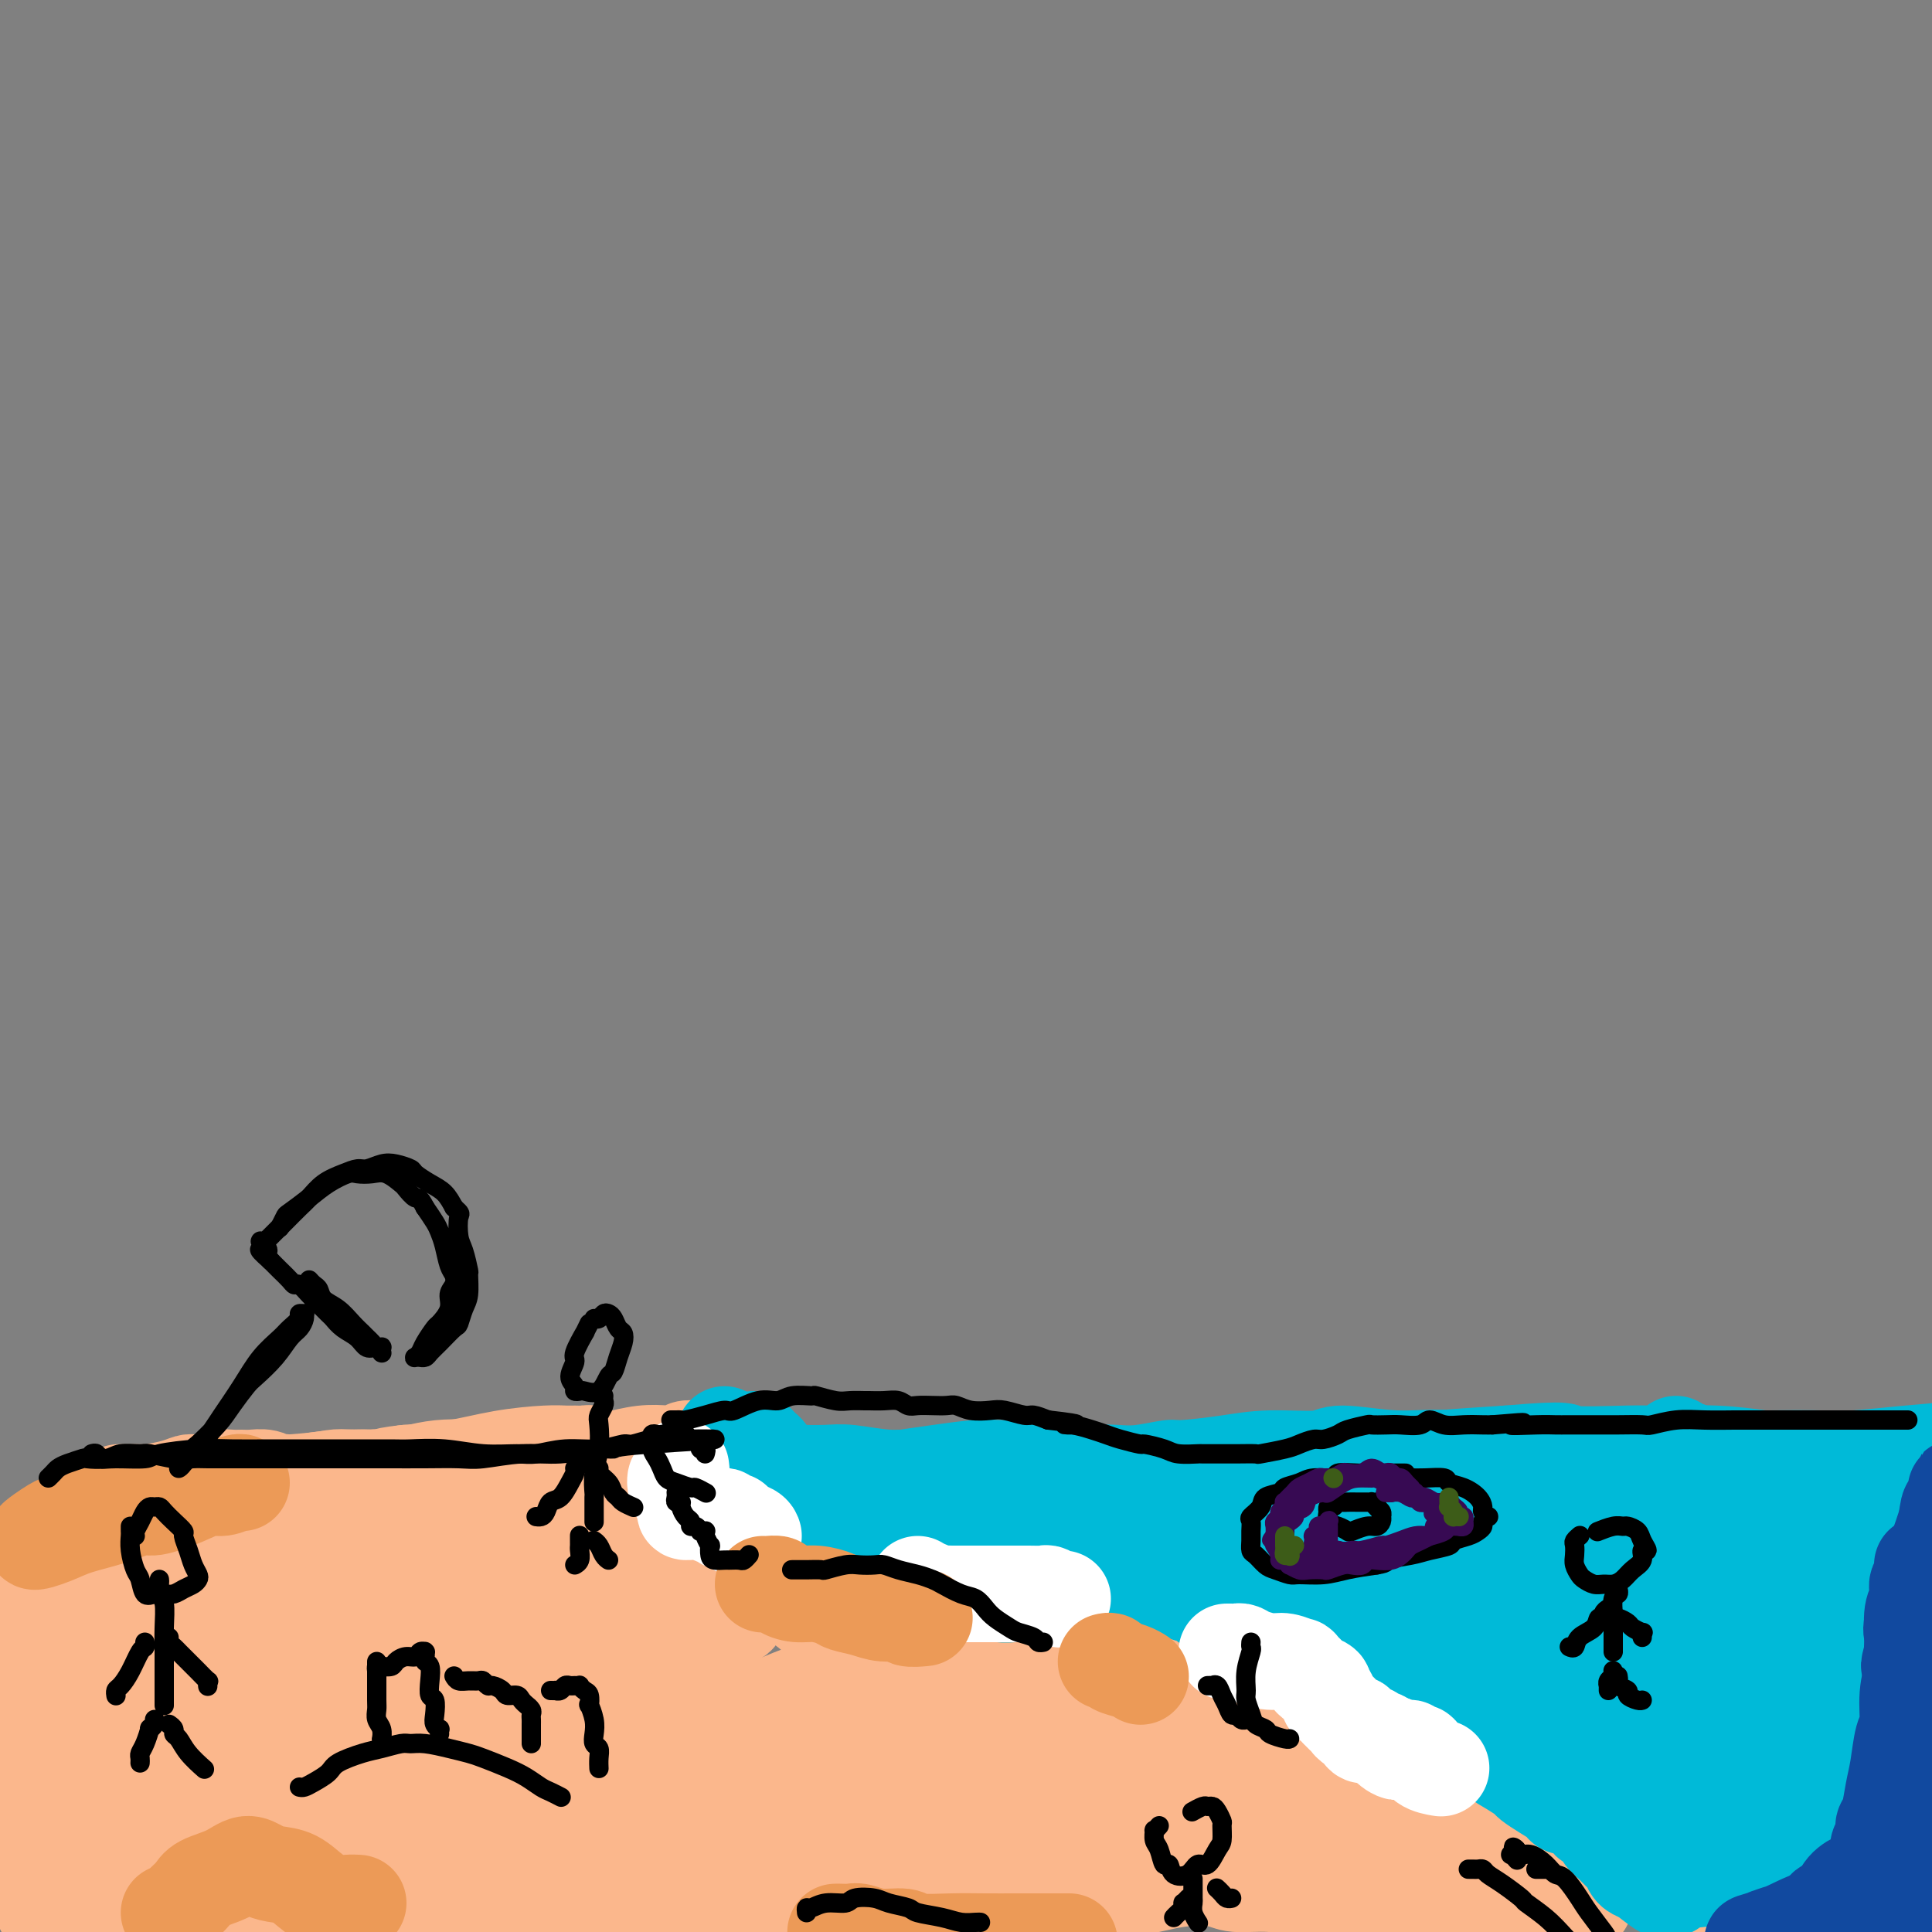 <svg viewBox='0 0 400 400' version='1.1' xmlns='http://www.w3.org/2000/svg' xmlns:xlink='http://www.w3.org/1999/xlink'><rect x="0" y="0" width="400" height="400" fill="#808080" stroke="none"/><g fill='none' stroke='#FBB78C' stroke-width='20' stroke-linecap='round' stroke-linejoin='round'><path d='M35,310c0.327,-0.002 0.654,-0.005 1,0c0.346,0.005 0.711,0.016 1,0c0.289,-0.016 0.501,-0.060 1,0c0.499,0.060 1.285,0.222 3,0c1.715,-0.222 4.360,-0.830 7,-1c2.640,-0.170 5.276,0.096 8,0c2.724,-0.096 5.537,-0.555 9,-1c3.463,-0.445 7.575,-0.875 10,-1c2.425,-0.125 3.161,0.055 6,0c2.839,-0.055 7.779,-0.344 12,-1c4.221,-0.656 7.722,-1.678 11,-2c3.278,-0.322 6.332,0.057 8,0c1.668,-0.057 1.949,-0.550 3,-1c1.051,-0.450 2.871,-0.856 4,-1c1.129,-0.144 1.568,-0.024 2,0c0.432,0.024 0.856,-0.046 1,0c0.144,0.046 0.009,0.209 0,0c-0.009,-0.209 0.109,-0.788 0,-1c-0.109,-0.212 -0.444,-0.055 -1,0c-0.556,0.055 -1.334,0.007 -2,0c-0.666,-0.007 -1.220,0.026 -2,0c-0.780,-0.026 -1.786,-0.110 -4,0c-2.214,0.110 -5.634,0.414 -9,1c-3.366,0.586 -6.676,1.453 -10,2c-3.324,0.547 -6.662,0.773 -10,1'/><path d='M84,305c-6.409,0.707 -3.433,0.975 -4,1c-0.567,0.025 -4.679,-0.193 -8,0c-3.321,0.193 -5.852,0.798 -8,1c-2.148,0.202 -3.913,0.002 -5,0c-1.087,-0.002 -1.498,0.196 -2,0c-0.502,-0.196 -1.097,-0.786 -2,-1c-0.903,-0.214 -2.114,-0.054 -3,0c-0.886,0.054 -1.445,0.000 -2,0c-0.555,-0.000 -1.104,0.053 -2,0c-0.896,-0.053 -2.137,-0.211 -3,0c-0.863,0.211 -1.348,0.791 -2,1c-0.652,0.209 -1.470,0.046 -2,0c-0.530,-0.046 -0.771,0.026 -1,0c-0.229,-0.026 -0.446,-0.151 -1,0c-0.554,0.151 -1.444,0.576 -3,1c-1.556,0.424 -3.779,0.846 -5,1c-1.221,0.154 -1.440,0.041 -2,0c-0.560,-0.041 -1.459,-0.011 -2,0c-0.541,0.011 -0.722,0.003 -1,0c-0.278,-0.003 -0.652,-0.001 -1,0c-0.348,0.001 -0.668,0.002 0,0c0.668,-0.002 2.325,-0.008 3,0c0.675,0.008 0.369,0.030 2,0c1.631,-0.030 5.200,-0.111 7,0c1.800,0.111 1.831,0.415 4,0c2.169,-0.415 6.477,-1.547 10,-2c3.523,-0.453 6.262,-0.226 9,0'/><path d='M60,307c6.998,-0.527 7.993,-0.844 9,-1c1.007,-0.156 2.027,-0.150 4,0c1.973,0.150 4.901,0.443 8,0c3.099,-0.443 6.369,-1.621 10,-2c3.631,-0.379 7.621,0.042 10,0c2.379,-0.042 3.145,-0.546 5,-1c1.855,-0.454 4.799,-0.857 7,-1c2.201,-0.143 3.660,-0.024 6,0c2.340,0.024 5.562,-0.045 7,0c1.438,0.045 1.091,0.204 2,0c0.909,-0.204 3.075,-0.773 5,-1c1.925,-0.227 3.611,-0.113 5,0c1.389,0.113 2.481,0.225 3,0c0.519,-0.225 0.465,-0.789 1,-1c0.535,-0.211 1.660,-0.070 2,0c0.340,0.070 -0.105,0.070 0,0c0.105,-0.070 0.760,-0.211 1,0c0.240,0.211 0.064,0.774 0,1c-0.064,0.226 -0.017,0.116 0,0c0.017,-0.116 0.005,-0.237 0,0c-0.005,0.237 -0.001,0.833 0,1c0.001,0.167 0.000,-0.095 0,0c-0.000,0.095 -0.000,0.548 0,1'/><path d='M145,303c0.155,0.583 0.041,0.541 0,1c-0.041,0.459 -0.011,1.420 0,2c0.011,0.580 0.002,0.779 0,1c-0.002,0.221 0.002,0.464 0,1c-0.002,0.536 -0.012,1.366 0,2c0.012,0.634 0.045,1.072 0,2c-0.045,0.928 -0.166,2.347 0,3c0.166,0.653 0.621,0.541 1,1c0.379,0.459 0.683,1.489 1,2c0.317,0.511 0.647,0.504 1,1c0.353,0.496 0.728,1.495 1,2c0.272,0.505 0.440,0.517 1,1c0.560,0.483 1.513,1.438 2,2c0.487,0.562 0.507,0.732 1,1c0.493,0.268 1.459,0.634 2,1c0.541,0.366 0.659,0.731 1,1c0.341,0.269 0.907,0.440 2,1c1.093,0.560 2.715,1.507 4,2c1.285,0.493 2.235,0.532 3,1c0.765,0.468 1.344,1.364 2,2c0.656,0.636 1.387,1.011 2,1c0.613,-0.011 1.107,-0.407 2,0c0.893,0.407 2.183,1.615 3,2c0.817,0.385 1.159,-0.055 2,0c0.841,0.055 2.182,0.606 3,1c0.818,0.394 1.114,0.631 2,1c0.886,0.369 2.362,0.870 3,1c0.638,0.130 0.439,-0.109 1,0c0.561,0.109 1.882,0.568 3,1c1.118,0.432 2.034,0.838 3,1c0.966,0.162 1.983,0.081 3,0'/><path d='M194,341c3.335,0.790 1.674,0.264 2,0c0.326,-0.264 2.639,-0.267 4,0c1.361,0.267 1.769,0.802 3,1c1.231,0.198 3.286,0.057 4,0c0.714,-0.057 0.086,-0.029 1,0c0.914,0.029 3.370,0.061 5,0c1.630,-0.061 2.433,-0.213 4,0c1.567,0.213 3.898,0.793 5,1c1.102,0.207 0.975,0.041 2,0c1.025,-0.041 3.204,0.041 5,0c1.796,-0.041 3.211,-0.207 5,0c1.789,0.207 3.953,0.788 5,1c1.047,0.212 0.975,0.057 2,0c1.025,-0.057 3.145,-0.016 5,0c1.855,0.016 3.444,0.008 5,0c1.556,-0.008 3.079,-0.016 4,0c0.921,0.016 1.240,0.057 2,0c0.760,-0.057 1.960,-0.211 3,0c1.040,0.211 1.920,0.788 3,1c1.080,0.212 2.359,0.061 3,0c0.641,-0.061 0.642,-0.032 1,0c0.358,0.032 1.073,0.065 2,0c0.927,-0.065 2.068,-0.229 3,0c0.932,0.229 1.657,0.850 2,1c0.343,0.150 0.305,-0.172 1,0c0.695,0.172 2.122,0.837 3,1c0.878,0.163 1.208,-0.177 2,0c0.792,0.177 2.047,0.872 3,1c0.953,0.128 1.603,-0.312 2,0c0.397,0.312 0.542,1.375 1,2c0.458,0.625 1.229,0.813 2,1'/><path d='M288,351c2.411,1.428 0.440,1.997 0,2c-0.440,0.003 0.653,-0.559 1,0c0.347,0.559 -0.052,2.239 0,3c0.052,0.761 0.554,0.604 1,1c0.446,0.396 0.837,1.345 1,2c0.163,0.655 0.099,1.016 0,1c-0.099,-0.016 -0.232,-0.410 0,0c0.232,0.410 0.830,1.625 1,2c0.170,0.375 -0.087,-0.089 0,0c0.087,0.089 0.518,0.730 1,1c0.482,0.270 1.016,0.169 1,0c-0.016,-0.169 -0.582,-0.404 0,0c0.582,0.404 2.313,1.449 3,2c0.687,0.551 0.331,0.609 1,1c0.669,0.391 2.363,1.116 4,2c1.637,0.884 3.215,1.927 5,3c1.785,1.073 3.775,2.175 5,3c1.225,0.825 1.683,1.374 3,2c1.317,0.626 3.491,1.328 5,2c1.509,0.672 2.354,1.312 4,2c1.646,0.688 4.095,1.424 5,2c0.905,0.576 0.266,0.991 1,1c0.734,0.009 2.840,-0.390 4,0c1.160,0.390 1.372,1.568 2,2c0.628,0.432 1.670,0.120 2,0c0.330,-0.120 -0.051,-0.046 0,0c0.051,0.046 0.536,0.065 1,0c0.464,-0.065 0.908,-0.213 1,0c0.092,0.213 -0.168,0.788 0,1c0.168,0.212 0.762,0.061 1,0c0.238,-0.061 0.119,-0.030 0,0'/><path d='M341,386c7.716,3.663 2.505,0.822 1,0c-1.505,-0.822 0.696,0.376 2,1c1.304,0.624 1.711,0.674 2,1c0.289,0.326 0.459,0.928 1,1c0.541,0.072 1.452,-0.387 2,0c0.548,0.387 0.733,1.620 1,2c0.267,0.380 0.616,-0.094 1,0c0.384,0.094 0.804,0.755 1,1c0.196,0.245 0.168,0.074 0,0c-0.168,-0.074 -0.476,-0.050 -1,0c-0.524,0.050 -1.263,0.125 -2,0c-0.737,-0.125 -1.473,-0.449 -2,-1c-0.527,-0.551 -0.846,-1.327 -3,-2c-2.154,-0.673 -6.142,-1.241 -10,-2c-3.858,-0.759 -7.586,-1.709 -10,-2c-2.414,-0.291 -3.516,0.078 -6,0c-2.484,-0.078 -6.351,-0.602 -10,-1c-3.649,-0.398 -7.079,-0.670 -11,-1c-3.921,-0.330 -8.334,-0.718 -11,-1c-2.666,-0.282 -3.585,-0.458 -6,-1c-2.415,-0.542 -6.327,-1.450 -10,-2c-3.673,-0.550 -7.109,-0.741 -11,-1c-3.891,-0.259 -8.239,-0.585 -13,-1c-4.761,-0.415 -9.936,-0.919 -13,-1c-3.064,-0.081 -4.018,0.263 -7,0c-2.982,-0.263 -7.991,-1.131 -13,-2'/><path d='M213,374c-19.541,-1.799 -12.895,-0.796 -14,-1c-1.105,-0.204 -9.963,-1.617 -14,-2c-4.037,-0.383 -3.253,0.262 -6,0c-2.747,-0.262 -9.024,-1.432 -14,-2c-4.976,-0.568 -8.652,-0.534 -13,-1c-4.348,-0.466 -9.368,-1.431 -12,-2c-2.632,-0.569 -2.877,-0.741 -5,-1c-2.123,-0.259 -6.125,-0.605 -9,-1c-2.875,-0.395 -4.622,-0.838 -6,-1c-1.378,-0.162 -2.385,-0.043 -3,0c-0.615,0.043 -0.837,0.012 -1,0c-0.163,-0.012 -0.266,-0.003 0,0c0.266,0.003 0.902,0.002 2,0c1.098,-0.002 2.660,-0.005 4,0c1.340,0.005 2.459,0.016 7,0c4.541,-0.016 12.506,-0.060 20,0c7.494,0.060 14.519,0.222 23,0c8.481,-0.222 18.419,-0.830 24,-1c5.581,-0.170 6.804,0.098 12,0c5.196,-0.098 14.365,-0.562 22,-1c7.635,-0.438 13.736,-0.849 20,-1c6.264,-0.151 12.689,-0.040 16,0c3.311,0.040 3.507,0.010 6,0c2.493,-0.010 7.285,0.001 10,0c2.715,-0.001 3.355,-0.015 4,0c0.645,0.015 1.294,0.060 2,0c0.706,-0.060 1.468,-0.226 1,0c-0.468,0.226 -2.167,0.844 -4,1c-1.833,0.156 -3.801,-0.150 -6,0c-2.199,0.150 -4.628,0.757 -7,1c-2.372,0.243 -4.686,0.121 -7,0'/><path d='M265,362c-6.801,0.535 -11.802,0.872 -17,1c-5.198,0.128 -10.591,0.046 -17,0c-6.409,-0.046 -13.835,-0.055 -18,0c-4.165,0.055 -5.071,0.173 -9,0c-3.929,-0.173 -10.881,-0.639 -17,-1c-6.119,-0.361 -11.403,-0.619 -17,-1c-5.597,-0.381 -11.506,-0.887 -15,-1c-3.494,-0.113 -4.571,0.166 -8,0c-3.429,-0.166 -9.208,-0.777 -14,-1c-4.792,-0.223 -8.595,-0.059 -13,0c-4.405,0.059 -9.410,0.013 -12,0c-2.590,-0.013 -2.763,0.008 -5,0c-2.237,-0.008 -6.538,-0.044 -10,0c-3.462,0.044 -6.086,0.167 -9,0c-2.914,-0.167 -6.119,-0.626 -8,-1c-1.881,-0.374 -2.437,-0.665 -4,-1c-1.563,-0.335 -4.133,-0.713 -6,-1c-1.867,-0.287 -3.030,-0.481 -4,-1c-0.970,-0.519 -1.745,-1.363 -2,-2c-0.255,-0.637 0.012,-1.066 0,-2c-0.012,-0.934 -0.303,-2.374 1,-5c1.303,-2.626 4.201,-6.438 8,-10c3.799,-3.562 8.501,-6.874 11,-9c2.499,-2.126 2.796,-3.067 5,-5c2.204,-1.933 6.314,-4.860 10,-7c3.686,-2.140 6.949,-3.493 10,-5c3.051,-1.507 5.889,-3.166 7,-4c1.111,-0.834 0.494,-0.842 1,-1c0.506,-0.158 2.136,-0.466 3,-1c0.864,-0.534 0.961,-1.296 0,-1c-0.961,0.296 -2.981,1.648 -5,3'/><path d='M111,306c-2.885,0.882 -7.599,2.088 -13,4c-5.401,1.912 -11.491,4.530 -15,6c-3.509,1.470 -4.438,1.793 -8,3c-3.562,1.207 -9.759,3.298 -15,5c-5.241,1.702 -9.527,3.016 -14,4c-4.473,0.984 -9.132,1.640 -12,2c-2.868,0.360 -3.946,0.424 -6,1c-2.054,0.576 -5.083,1.664 -7,2c-1.917,0.336 -2.720,-0.081 -4,0c-1.280,0.081 -3.037,0.660 -2,0c1.037,-0.660 4.869,-2.560 10,-5c5.131,-2.440 11.561,-5.422 15,-7c3.439,-1.578 3.886,-1.753 7,-3c3.114,-1.247 8.894,-3.567 13,-5c4.106,-1.433 6.537,-1.977 9,-3c2.463,-1.023 4.956,-2.523 6,-3c1.044,-0.477 0.637,0.068 1,0c0.363,-0.068 1.496,-0.751 2,-1c0.504,-0.249 0.378,-0.066 0,0c-0.378,0.066 -1.007,0.015 -1,0c0.007,-0.015 0.651,0.007 0,0c-0.651,-0.007 -2.597,-0.042 -5,0c-2.403,0.042 -5.265,0.159 -9,1c-3.735,0.841 -8.345,2.404 -11,3c-2.655,0.596 -3.355,0.226 -6,1c-2.645,0.774 -7.235,2.692 -11,4c-3.765,1.308 -6.706,2.006 -10,3c-3.294,0.994 -6.941,2.284 -9,3c-2.059,0.716 -2.529,0.858 -3,1'/><path d='M13,322c-5.957,2.158 -4.350,2.053 -4,2c0.350,-0.053 -0.556,-0.054 -1,0c-0.444,0.054 -0.424,0.161 0,0c0.424,-0.161 1.253,-0.591 2,-1c0.747,-0.409 1.410,-0.796 2,-1c0.590,-0.204 1.105,-0.225 3,-1c1.895,-0.775 5.171,-2.302 7,-3c1.829,-0.698 2.212,-0.565 4,-1c1.788,-0.435 4.979,-1.438 7,-2c2.021,-0.562 2.870,-0.685 4,-1c1.130,-0.315 2.542,-0.824 3,-1c0.458,-0.176 -0.037,-0.019 0,0c0.037,0.019 0.606,-0.098 1,0c0.394,0.098 0.612,0.412 0,2c-0.612,1.588 -2.054,4.449 -3,6c-0.946,1.551 -1.395,1.791 -3,4c-1.605,2.209 -4.366,6.388 -7,10c-2.634,3.612 -5.143,6.658 -7,9c-1.857,2.342 -3.064,3.982 -4,5c-0.936,1.018 -1.601,1.416 -2,2c-0.399,0.584 -0.533,1.354 -1,2c-0.467,0.646 -1.269,1.167 -1,1c0.269,-0.167 1.607,-1.024 5,-3c3.393,-1.976 8.839,-5.071 15,-9c6.161,-3.929 13.035,-8.691 17,-11c3.965,-2.309 5.022,-2.165 9,-4c3.978,-1.835 10.879,-5.648 16,-8c5.121,-2.352 8.463,-3.243 11,-4c2.537,-0.757 4.268,-1.378 6,-2'/><path d='M92,313c6.836,-2.781 2.926,-0.732 2,0c-0.926,0.732 1.133,0.147 2,0c0.867,-0.147 0.541,0.146 1,0c0.459,-0.146 1.702,-0.729 1,0c-0.702,0.729 -3.349,2.770 -8,6c-4.651,3.230 -11.306,7.651 -15,10c-3.694,2.349 -4.428,2.627 -8,5c-3.572,2.373 -9.983,6.839 -15,10c-5.017,3.161 -8.641,5.015 -12,7c-3.359,1.985 -6.453,4.101 -8,5c-1.547,0.899 -1.547,0.579 -2,1c-0.453,0.421 -1.361,1.581 -2,2c-0.639,0.419 -1.011,0.097 -1,0c0.011,-0.097 0.404,0.030 1,0c0.596,-0.030 1.395,-0.219 5,-2c3.605,-1.781 10.017,-5.154 14,-7c3.983,-1.846 5.538,-2.165 10,-5c4.462,-2.835 11.831,-8.185 18,-12c6.169,-3.815 11.138,-6.094 16,-9c4.862,-2.906 9.618,-6.438 12,-8c2.382,-1.562 2.389,-1.155 4,-2c1.611,-0.845 4.824,-2.942 7,-4c2.176,-1.058 3.315,-1.077 4,-1c0.685,0.077 0.915,0.252 1,0c0.085,-0.252 0.024,-0.929 0,-1c-0.024,-0.071 -0.012,0.465 0,1'/><path d='M119,309c13.311,-7.370 1.088,-0.796 -4,2c-5.088,2.796 -3.042,1.813 -5,3c-1.958,1.187 -7.920,4.542 -14,8c-6.080,3.458 -12.278,7.017 -16,9c-3.722,1.983 -4.970,2.390 -9,5c-4.030,2.610 -10.844,7.422 -16,11c-5.156,3.578 -8.655,5.922 -13,9c-4.345,3.078 -9.536,6.891 -12,9c-2.464,2.109 -2.201,2.513 -4,4c-1.799,1.487 -5.658,4.058 -8,6c-2.342,1.942 -3.165,3.256 -4,4c-0.835,0.744 -1.682,0.920 -2,1c-0.318,0.080 -0.107,0.065 0,0c0.107,-0.065 0.109,-0.180 0,0c-0.109,0.180 -0.330,0.654 3,-1c3.330,-1.654 10.211,-5.438 14,-8c3.789,-2.562 4.486,-3.903 9,-7c4.514,-3.097 12.845,-7.952 20,-12c7.155,-4.048 13.133,-7.290 19,-11c5.867,-3.710 11.621,-7.888 15,-10c3.379,-2.112 4.382,-2.158 7,-3c2.618,-0.842 6.851,-2.479 10,-4c3.149,-1.521 5.213,-2.924 7,-4c1.787,-1.076 3.298,-1.824 4,-2c0.702,-0.176 0.597,0.221 1,0c0.403,-0.221 1.314,-1.059 1,-1c-0.314,0.059 -1.854,1.016 -3,2c-1.146,0.984 -1.899,1.995 -5,4c-3.101,2.005 -8.551,5.002 -14,8'/><path d='M100,331c-5.739,3.710 -10.088,6.486 -16,10c-5.912,3.514 -13.387,7.767 -17,10c-3.613,2.233 -3.365,2.446 -6,4c-2.635,1.554 -8.153,4.447 -12,7c-3.847,2.553 -6.024,4.764 -9,7c-2.976,2.236 -6.753,4.497 -9,6c-2.247,1.503 -2.966,2.249 -5,4c-2.034,1.751 -5.382,4.507 -8,7c-2.618,2.493 -4.504,4.724 -6,6c-1.496,1.276 -2.601,1.598 -3,2c-0.399,0.402 -0.091,0.885 0,1c0.091,0.115 -0.036,-0.139 0,0c0.036,0.139 0.233,0.672 2,0c1.767,-0.672 5.103,-2.547 7,-4c1.897,-1.453 2.357,-2.484 6,-5c3.643,-2.516 10.471,-6.516 16,-10c5.529,-3.484 9.758,-6.451 15,-10c5.242,-3.549 11.498,-7.679 15,-10c3.502,-2.321 4.252,-2.831 8,-5c3.748,-2.169 10.495,-5.996 16,-9c5.505,-3.004 9.768,-5.185 15,-8c5.232,-2.815 11.432,-6.263 15,-8c3.568,-1.737 4.504,-1.763 7,-3c2.496,-1.237 6.553,-3.685 9,-5c2.447,-1.315 3.285,-1.497 4,-2c0.715,-0.503 1.308,-1.328 1,-1c-0.308,0.328 -1.517,1.808 -3,3c-1.483,1.192 -3.242,2.096 -5,3'/><path d='M137,321c-3.582,2.493 -9.036,6.224 -15,10c-5.964,3.776 -12.439,7.597 -19,12c-6.561,4.403 -13.207,9.387 -17,12c-3.793,2.613 -4.731,2.856 -8,5c-3.269,2.144 -8.868,6.190 -13,9c-4.132,2.810 -6.796,4.384 -9,6c-2.204,1.616 -3.946,3.275 -5,4c-1.054,0.725 -1.420,0.518 -2,1c-0.580,0.482 -1.375,1.654 -2,2c-0.625,0.346 -1.079,-0.134 -1,0c0.079,0.134 0.692,0.881 1,1c0.308,0.119 0.311,-0.389 2,-1c1.689,-0.611 5.062,-1.323 10,-3c4.938,-1.677 11.440,-4.317 19,-8c7.560,-3.683 16.177,-8.409 21,-11c4.823,-2.591 5.850,-3.047 10,-5c4.150,-1.953 11.422,-5.402 17,-8c5.578,-2.598 9.463,-4.346 13,-6c3.537,-1.654 6.725,-3.215 8,-4c1.275,-0.785 0.637,-0.796 1,-1c0.363,-0.204 1.729,-0.602 3,-1c1.271,-0.398 2.448,-0.796 1,0c-1.448,0.796 -5.523,2.788 -10,5c-4.477,2.212 -9.358,4.646 -16,8c-6.642,3.354 -15.045,7.628 -20,10c-4.955,2.372 -6.462,2.842 -11,5c-4.538,2.158 -12.106,6.004 -18,9c-5.894,2.996 -10.112,5.142 -14,7c-3.888,1.858 -7.444,3.429 -11,5'/><path d='M52,384c-15.850,7.912 -5.974,3.194 -3,2c2.974,-1.194 -0.953,1.138 -3,2c-2.047,0.862 -2.213,0.253 -2,0c0.213,-0.253 0.805,-0.151 1,0c0.195,0.151 -0.006,0.351 1,0c1.006,-0.351 3.219,-1.254 7,-2c3.781,-0.746 9.128,-1.334 16,-3c6.872,-1.666 15.267,-4.408 20,-6c4.733,-1.592 5.803,-2.032 11,-4c5.197,-1.968 14.519,-5.462 22,-8c7.481,-2.538 13.120,-4.118 19,-6c5.880,-1.882 12.002,-4.066 15,-5c2.998,-0.934 2.872,-0.619 4,-1c1.128,-0.381 3.510,-1.457 5,-2c1.490,-0.543 2.089,-0.552 1,0c-1.089,0.552 -3.864,1.664 -7,3c-3.136,1.336 -6.632,2.897 -12,5c-5.368,2.103 -12.608,4.748 -17,6c-4.392,1.252 -5.938,1.112 -11,3c-5.062,1.888 -13.641,5.805 -21,9c-7.359,3.195 -13.498,5.670 -20,8c-6.502,2.330 -13.365,4.516 -17,6c-3.635,1.484 -4.040,2.268 -6,3c-1.960,0.732 -5.474,1.413 -8,2c-2.526,0.587 -4.065,1.081 -3,1c1.065,-0.081 4.733,-0.737 10,-2c5.267,-1.263 12.134,-3.131 19,-5'/><path d='M73,390c8.798,-2.103 16.294,-3.859 21,-5c4.706,-1.141 6.622,-1.667 12,-3c5.378,-1.333 14.218,-3.474 22,-5c7.782,-1.526 14.507,-2.437 22,-4c7.493,-1.563 15.753,-3.778 20,-5c4.247,-1.222 4.482,-1.452 7,-2c2.518,-0.548 7.319,-1.415 11,-2c3.681,-0.585 6.241,-0.888 8,-1c1.759,-0.112 2.716,-0.034 3,0c0.284,0.034 -0.105,0.024 0,0c0.105,-0.024 0.705,-0.063 1,0c0.295,0.063 0.286,0.227 -1,0c-1.286,-0.227 -3.850,-0.846 -5,-1c-1.150,-0.154 -0.885,0.156 -4,0c-3.115,-0.156 -9.608,-0.778 -15,-1c-5.392,-0.222 -9.683,-0.044 -15,0c-5.317,0.044 -11.660,-0.044 -15,0c-3.340,0.044 -3.677,0.222 -6,0c-2.323,-0.222 -6.632,-0.844 -10,-1c-3.368,-0.156 -5.796,0.154 -8,0c-2.204,-0.154 -4.183,-0.773 -5,-1c-0.817,-0.227 -0.471,-0.064 -1,0c-0.529,0.064 -1.933,0.028 -2,0c-0.067,-0.028 1.203,-0.049 2,0c0.797,0.049 1.120,0.168 2,0c0.880,-0.168 2.317,-0.623 4,-1c1.683,-0.377 3.611,-0.676 7,-1c3.389,-0.324 8.238,-0.675 14,-1c5.762,-0.325 12.436,-0.626 16,-1c3.564,-0.374 4.018,-0.821 7,-1c2.982,-0.179 8.491,-0.089 14,0'/><path d='M179,354c12.144,-0.590 9.505,0.434 11,1c1.495,0.566 7.125,0.674 10,1c2.875,0.326 2.996,0.871 5,1c2.004,0.129 5.892,-0.158 9,0c3.108,0.158 5.434,0.759 9,1c3.566,0.241 8.370,0.121 11,0c2.630,-0.121 3.086,-0.243 5,0c1.914,0.243 5.286,0.853 8,1c2.714,0.147 4.770,-0.168 7,0c2.230,0.168 4.632,0.819 6,1c1.368,0.181 1.700,-0.106 3,0c1.300,0.106 3.567,0.607 5,1c1.433,0.393 2.033,0.679 3,1c0.967,0.321 2.301,0.678 3,1c0.699,0.322 0.761,0.608 1,1c0.239,0.392 0.654,0.890 1,1c0.346,0.110 0.625,-0.167 1,0c0.375,0.167 0.848,0.778 1,1c0.152,0.222 -0.016,0.056 -1,0c-0.984,-0.056 -2.785,-0.002 -4,0c-1.215,0.002 -1.845,-0.048 -5,0c-3.155,0.048 -8.834,0.193 -14,0c-5.166,-0.193 -9.820,-0.724 -16,-1c-6.180,-0.276 -13.885,-0.298 -18,0c-4.115,0.298 -4.638,0.917 -9,1c-4.362,0.083 -12.561,-0.369 -20,0c-7.439,0.369 -14.118,1.561 -22,3c-7.882,1.439 -16.966,3.125 -23,4c-6.034,0.875 -9.017,0.937 -12,1'/><path d='M134,374c-13.254,2.307 -17.889,4.074 -24,6c-6.111,1.926 -13.699,4.012 -21,6c-7.301,1.988 -14.314,3.876 -18,5c-3.686,1.124 -4.045,1.482 -7,2c-2.955,0.518 -8.508,1.197 -12,2c-3.492,0.803 -4.925,1.730 -6,2c-1.075,0.270 -1.791,-0.118 -2,0c-0.209,0.118 0.090,0.740 0,1c-0.090,0.260 -0.569,0.157 0,0c0.569,-0.157 2.187,-0.366 6,-1c3.813,-0.634 9.822,-1.691 13,-2c3.178,-0.309 3.524,0.131 7,0c3.476,-0.131 10.083,-0.834 16,-1c5.917,-0.166 11.146,0.205 17,0c5.854,-0.205 12.335,-0.984 16,-1c3.665,-0.016 4.514,0.733 8,1c3.486,0.267 9.609,0.053 15,0c5.391,-0.053 10.048,0.054 15,0c4.952,-0.054 10.197,-0.271 13,0c2.803,0.271 3.164,1.029 6,1c2.836,-0.029 8.149,-0.847 13,-1c4.851,-0.153 9.242,0.358 14,0c4.758,-0.358 9.883,-1.586 13,-2c3.117,-0.414 4.224,-0.016 7,0c2.776,0.016 7.219,-0.351 11,-1c3.781,-0.649 6.901,-1.582 10,-2c3.099,-0.418 6.179,-0.322 8,0c1.821,0.322 2.385,0.870 4,1c1.615,0.130 4.281,-0.157 7,0c2.719,0.157 5.491,0.759 8,1c2.509,0.241 4.754,0.120 7,0'/><path d='M278,391c5.697,0.531 2.938,0.859 3,1c0.062,0.141 2.944,0.094 5,0c2.056,-0.094 3.288,-0.235 5,0c1.712,0.235 3.906,0.848 5,1c1.094,0.152 1.089,-0.155 2,0c0.911,0.155 2.737,0.774 4,1c1.263,0.226 1.962,0.061 3,0c1.038,-0.061 2.414,-0.016 3,0c0.586,0.016 0.381,0.004 1,0c0.619,-0.004 2.062,-0.001 3,0c0.938,0.001 1.371,0.000 2,0c0.629,-0.000 1.454,-0.000 2,0c0.546,0.000 0.814,0.000 1,0c0.186,-0.000 0.291,-0.000 1,0c0.709,0.000 2.022,0.000 3,0c0.978,-0.000 1.620,-0.000 2,0c0.380,0.000 0.499,0.001 1,0c0.501,-0.001 1.383,-0.004 2,0c0.617,0.004 0.970,0.016 1,0c0.030,-0.016 -0.263,-0.060 0,0c0.263,0.060 1.081,0.224 1,0c-0.081,-0.224 -1.062,-0.837 -2,-1c-0.938,-0.163 -1.832,0.124 -3,0c-1.168,-0.124 -2.609,-0.659 -6,-1c-3.391,-0.341 -8.732,-0.489 -14,-1c-5.268,-0.511 -10.464,-1.384 -17,-2c-6.536,-0.616 -14.414,-0.973 -19,-1c-4.586,-0.027 -5.882,0.278 -10,0c-4.118,-0.278 -11.059,-1.139 -18,-2'/><path d='M239,386c-16.912,-1.241 -15.194,-0.344 -19,0c-3.806,0.344 -13.138,0.134 -18,0c-4.862,-0.134 -5.256,-0.194 -9,0c-3.744,0.194 -10.839,0.640 -17,1c-6.161,0.360 -11.387,0.632 -17,1c-5.613,0.368 -11.611,0.831 -15,1c-3.389,0.169 -4.168,0.046 -7,0c-2.832,-0.046 -7.717,-0.013 -12,0c-4.283,0.013 -7.964,0.006 -12,0c-4.036,-0.006 -8.426,-0.012 -11,0c-2.574,0.012 -3.333,0.041 -6,0c-2.667,-0.041 -7.242,-0.150 -11,0c-3.758,0.150 -6.698,0.561 -10,1c-3.302,0.439 -6.965,0.905 -9,1c-2.035,0.095 -2.442,-0.182 -4,0c-1.558,0.182 -4.267,0.822 -7,1c-2.733,0.178 -5.489,-0.107 -8,0c-2.511,0.107 -4.778,0.607 -6,1c-1.222,0.393 -1.401,0.679 -3,1c-1.599,0.321 -4.620,0.678 -7,1c-2.380,0.322 -4.119,0.608 -6,1c-1.881,0.392 -3.905,0.889 -5,1c-1.095,0.111 -1.260,-0.165 -2,0c-0.740,0.165 -2.055,0.772 -3,1c-0.945,0.228 -1.521,0.078 -2,0c-0.479,-0.078 -0.860,-0.082 -1,0c-0.140,0.082 -0.037,0.251 0,0c0.037,-0.251 0.010,-0.923 0,-1c-0.010,-0.077 -0.003,0.441 0,0c0.003,-0.441 0.001,-1.840 0,-3c-0.001,-1.160 -0.000,-2.080 0,-3'/><path d='M12,391c0.407,-2.483 1.426,-5.190 2,-8c0.574,-2.810 0.703,-5.721 1,-9c0.297,-3.279 0.763,-6.924 1,-9c0.237,-2.076 0.246,-2.582 0,-5c-0.246,-2.418 -0.748,-6.748 -1,-10c-0.252,-3.252 -0.253,-5.425 -1,-8c-0.747,-2.575 -2.238,-5.550 -3,-7c-0.762,-1.450 -0.793,-1.374 -1,-2c-0.207,-0.626 -0.591,-1.953 -1,-3c-0.409,-1.047 -0.845,-1.813 -1,-2c-0.155,-0.187 -0.031,0.204 0,0c0.031,-0.204 -0.032,-1.002 0,-1c0.032,0.002 0.160,0.806 0,1c-0.160,0.194 -0.607,-0.221 -1,0c-0.393,0.221 -0.731,1.079 -1,3c-0.269,1.921 -0.467,4.906 -1,8c-0.533,3.094 -1.400,6.297 -2,10c-0.600,3.703 -0.931,7.908 -1,10c-0.069,2.092 0.125,2.073 0,4c-0.125,1.927 -0.570,5.802 -1,8c-0.430,2.198 -0.847,2.721 -1,4c-0.153,1.279 -0.043,3.316 0,4c0.043,0.684 0.018,0.017 0,0c-0.018,-0.017 -0.030,0.617 0,1c0.030,0.383 0.101,0.515 0,1c-0.101,0.485 -0.373,1.323 0,1c0.373,-0.323 1.392,-1.807 3,-4c1.608,-2.193 3.804,-5.097 6,-8'/><path d='M9,370c1.967,-2.762 2.385,-3.667 5,-6c2.615,-2.333 7.429,-6.093 11,-9c3.571,-2.907 5.900,-4.962 9,-7c3.100,-2.038 6.970,-4.060 9,-5c2.030,-0.940 2.219,-0.800 4,-1c1.781,-0.200 5.153,-0.742 8,-1c2.847,-0.258 5.169,-0.233 8,0c2.831,0.233 6.170,0.672 8,1c1.830,0.328 2.152,0.544 4,1c1.848,0.456 5.223,1.151 8,2c2.777,0.849 4.956,1.851 8,3c3.044,1.149 6.952,2.444 9,3c2.048,0.556 2.236,0.372 4,1c1.764,0.628 5.105,2.068 8,3c2.895,0.932 5.342,1.354 9,2c3.658,0.646 8.525,1.514 11,2c2.475,0.486 2.558,0.591 5,1c2.442,0.409 7.244,1.124 11,2c3.756,0.876 6.468,1.914 11,3c4.532,1.086 10.886,2.220 14,3c3.114,0.780 2.989,1.208 6,2c3.011,0.792 9.158,1.950 14,3c4.842,1.050 8.380,1.993 12,3c3.620,1.007 7.321,2.079 10,3c2.679,0.921 4.337,1.692 5,2c0.663,0.308 0.332,0.154 0,0'/></g>
<g fill='none' stroke='#00BAD8' stroke-width='20' stroke-linecap='round' stroke-linejoin='round'><path d='M150,297c-0.301,0.742 -0.603,1.484 -1,2c-0.397,0.516 -0.891,0.807 -1,1c-0.109,0.193 0.166,0.290 0,1c-0.166,0.710 -0.774,2.035 -1,3c-0.226,0.965 -0.069,1.572 0,2c0.069,0.428 0.050,0.678 0,1c-0.050,0.322 -0.132,0.718 0,1c0.132,0.282 0.478,0.452 1,1c0.522,0.548 1.220,1.475 2,2c0.780,0.525 1.642,0.649 2,1c0.358,0.351 0.213,0.930 1,1c0.787,0.070 2.504,-0.370 4,0c1.496,0.370 2.769,1.549 4,2c1.231,0.451 2.421,0.173 3,0c0.579,-0.173 0.547,-0.242 1,0c0.453,0.242 1.391,0.796 2,1c0.609,0.204 0.888,0.058 1,0c0.112,-0.058 0.056,-0.029 0,0'/><path d='M156,298c0.330,0.324 0.660,0.648 1,1c0.340,0.352 0.691,0.733 1,1c0.309,0.267 0.576,0.421 1,1c0.424,0.579 1.005,1.583 2,3c0.995,1.417 2.403,3.248 3,4c0.597,0.752 0.382,0.424 1,1c0.618,0.576 2.070,2.055 3,3c0.930,0.945 1.339,1.356 2,2c0.661,0.644 1.574,1.519 2,2c0.426,0.481 0.365,0.567 1,1c0.635,0.433 1.968,1.214 3,2c1.032,0.786 1.765,1.576 3,2c1.235,0.424 2.972,0.482 4,1c1.028,0.518 1.348,1.497 2,2c0.652,0.503 1.638,0.530 3,1c1.362,0.470 3.102,1.384 5,2c1.898,0.616 3.955,0.936 5,1c1.045,0.064 1.079,-0.126 2,0c0.921,0.126 2.730,0.570 4,1c1.270,0.430 2.000,0.847 3,1c1.000,0.153 2.269,0.041 3,0c0.731,-0.041 0.923,-0.012 1,0c0.077,0.012 0.038,0.006 0,0'/><path d='M190,322c0.153,0.334 0.306,0.668 1,1c0.694,0.332 1.928,0.663 3,1c1.072,0.337 1.980,0.679 3,1c1.020,0.321 2.150,0.622 3,1c0.850,0.378 1.420,0.833 2,1c0.580,0.167 1.170,0.044 2,0c0.830,-0.044 1.901,-0.011 3,0c1.099,0.011 2.225,-0.001 3,0c0.775,0.001 1.200,0.014 2,0c0.800,-0.014 1.975,-0.056 3,0c1.025,0.056 1.900,0.212 3,0c1.100,-0.212 2.425,-0.790 3,-1c0.575,-0.210 0.400,-0.053 1,0c0.600,0.053 1.974,0.000 3,0c1.026,-0.000 1.702,0.051 3,0c1.298,-0.051 3.216,-0.206 4,0c0.784,0.206 0.433,0.772 1,1c0.567,0.228 2.052,0.117 3,0c0.948,-0.117 1.359,-0.238 2,0c0.641,0.238 1.514,0.837 2,1c0.486,0.163 0.587,-0.111 1,0c0.413,0.111 1.139,0.607 2,1c0.861,0.393 1.857,0.683 3,1c1.143,0.317 2.432,0.662 3,1c0.568,0.338 0.415,0.668 1,1c0.585,0.332 1.909,0.666 3,1c1.091,0.334 1.947,0.667 3,1c1.053,0.333 2.301,0.667 3,1c0.699,0.333 0.850,0.667 1,1'/><path d='M260,336c5.326,1.486 4.641,0.202 5,0c0.359,-0.202 1.761,0.677 3,1c1.239,0.323 2.313,0.091 3,0c0.687,-0.091 0.985,-0.039 2,0c1.015,0.039 2.747,0.067 4,0c1.253,-0.067 2.027,-0.228 3,0c0.973,0.228 2.144,0.846 3,1c0.856,0.154 1.396,-0.155 2,0c0.604,0.155 1.271,0.774 2,1c0.729,0.226 1.520,0.060 2,0c0.480,-0.060 0.650,-0.012 1,0c0.350,0.012 0.879,-0.012 1,0c0.121,0.012 -0.165,0.059 0,0c0.165,-0.059 0.780,-0.226 1,0c0.220,0.226 0.045,0.844 0,1c-0.045,0.156 0.041,-0.150 0,0c-0.041,0.150 -0.208,0.757 0,1c0.208,0.243 0.792,0.120 1,0c0.208,-0.120 0.041,-0.239 0,0c-0.041,0.239 0.046,0.836 0,1c-0.046,0.164 -0.223,-0.107 0,0c0.223,0.107 0.846,0.590 1,1c0.154,0.410 -0.162,0.747 0,1c0.162,0.253 0.802,0.423 1,1c0.198,0.577 -0.046,1.561 0,2c0.046,0.439 0.384,0.334 1,1c0.616,0.666 1.512,2.102 2,3c0.488,0.898 0.568,1.256 1,2c0.432,0.744 1.216,1.872 2,3'/><path d='M301,356c1.590,2.455 0.064,0.092 0,0c-0.064,-0.092 1.333,2.086 2,3c0.667,0.914 0.604,0.562 1,1c0.396,0.438 1.252,1.665 2,2c0.748,0.335 1.389,-0.223 2,0c0.611,0.223 1.191,1.229 2,2c0.809,0.771 1.845,1.309 3,2c1.155,0.691 2.427,1.534 3,2c0.573,0.466 0.447,0.555 1,1c0.553,0.445 1.784,1.248 3,2c1.216,0.752 2.416,1.454 3,2c0.584,0.546 0.552,0.935 1,1c0.448,0.065 1.378,-0.193 2,0c0.622,0.193 0.937,0.837 1,1c0.063,0.163 -0.126,-0.153 0,0c0.126,0.153 0.569,0.777 1,1c0.431,0.223 0.852,0.046 1,0c0.148,-0.046 0.023,0.038 0,0c-0.023,-0.038 0.054,-0.199 0,0c-0.054,0.199 -0.240,0.760 0,1c0.240,0.240 0.907,0.161 1,0c0.093,-0.161 -0.389,-0.404 0,0c0.389,0.404 1.648,1.455 2,2c0.352,0.545 -0.205,0.583 0,1c0.205,0.417 1.171,1.211 2,2c0.829,0.789 1.521,1.572 2,2c0.479,0.428 0.744,0.500 1,1c0.256,0.500 0.502,1.429 1,2c0.498,0.571 1.249,0.786 2,1'/><path d='M340,388c6.438,5.133 3.034,1.965 2,1c-1.034,-0.965 0.301,0.274 1,1c0.699,0.726 0.762,0.940 1,1c0.238,0.060 0.651,-0.036 1,0c0.349,0.036 0.632,0.202 1,0c0.368,-0.202 0.819,-0.772 1,-1c0.181,-0.228 0.090,-0.114 0,0'/><path d='M157,305c0.349,0.000 0.697,0.000 1,0c0.303,-0.000 0.559,-0.001 1,0c0.441,0.001 1.066,0.004 2,0c0.934,-0.004 2.175,-0.016 4,0c1.825,0.016 4.233,0.061 6,0c1.767,-0.061 2.892,-0.228 5,0c2.108,0.228 5.199,0.849 8,1c2.801,0.151 5.311,-0.169 9,0c3.689,0.169 8.557,0.826 11,1c2.443,0.174 2.461,-0.135 5,0c2.539,0.135 7.599,0.716 12,1c4.401,0.284 8.144,0.272 13,0c4.856,-0.272 10.824,-0.805 14,-1c3.176,-0.195 3.560,-0.052 6,0c2.440,0.052 6.937,0.014 11,0c4.063,-0.014 7.693,-0.004 12,0c4.307,0.004 9.293,0.001 12,0c2.707,-0.001 3.136,-0.000 6,0c2.864,0.000 8.164,-0.000 13,0c4.836,0.000 9.209,0.000 14,0c4.791,-0.000 10.000,-0.001 13,0c3.000,0.001 3.789,0.004 6,0c2.211,-0.004 5.843,-0.015 9,0c3.157,0.015 5.839,0.057 8,0c2.161,-0.057 3.800,-0.211 5,0c1.200,0.211 1.961,0.789 3,1c1.039,0.211 2.357,0.057 3,0c0.643,-0.057 0.612,-0.016 1,0c0.388,0.016 1.194,0.008 2,0'/><path d='M372,308c33.179,0.469 8.625,0.140 0,0c-8.625,-0.140 -1.322,-0.093 1,0c2.322,0.093 -0.336,0.233 -2,0c-1.664,-0.233 -2.333,-0.837 -3,-1c-0.667,-0.163 -1.332,0.116 -4,0c-2.668,-0.116 -7.339,-0.627 -12,-1c-4.661,-0.373 -9.311,-0.606 -15,-1c-5.689,-0.394 -12.417,-0.948 -16,-1c-3.583,-0.052 -4.021,0.396 -7,0c-2.979,-0.396 -8.500,-1.638 -13,-2c-4.500,-0.362 -7.980,0.154 -12,0c-4.020,-0.154 -8.580,-0.980 -11,-1c-2.420,-0.020 -2.700,0.764 -5,1c-2.300,0.236 -6.621,-0.077 -10,0c-3.379,0.077 -5.818,0.542 -9,1c-3.182,0.458 -7.108,0.907 -9,1c-1.892,0.093 -1.751,-0.170 -3,0c-1.249,0.170 -3.889,0.774 -6,1c-2.111,0.226 -3.692,0.075 -5,0c-1.308,-0.075 -2.342,-0.072 -3,0c-0.658,0.072 -0.941,0.215 -2,0c-1.059,-0.215 -2.893,-0.787 -5,-1c-2.107,-0.213 -4.487,-0.068 -7,0c-2.513,0.068 -5.158,0.060 -7,0c-1.842,-0.060 -2.881,-0.170 -5,0c-2.119,0.170 -5.320,0.620 -8,1c-2.680,0.380 -4.840,0.690 -7,1'/><path d='M187,306c-15.330,0.769 -8.156,0.192 -6,0c2.156,-0.192 -0.707,0.001 -3,0c-2.293,-0.001 -4.018,-0.195 -6,0c-1.982,0.195 -4.222,0.781 -6,1c-1.778,0.219 -3.092,0.072 -4,0c-0.908,-0.072 -1.408,-0.071 -2,0c-0.592,0.071 -1.276,0.210 -2,0c-0.724,-0.210 -1.489,-0.770 -2,-1c-0.511,-0.230 -0.769,-0.129 -1,0c-0.231,0.129 -0.435,0.286 0,0c0.435,-0.286 1.508,-1.016 2,-1c0.492,0.016 0.404,0.779 2,1c1.596,0.221 4.877,-0.099 9,0c4.123,0.099 9.086,0.616 12,1c2.914,0.384 3.777,0.636 7,1c3.223,0.364 8.807,0.842 14,1c5.193,0.158 9.996,-0.002 16,0c6.004,0.002 13.209,0.165 17,0c3.791,-0.165 4.169,-0.660 8,-1c3.831,-0.340 11.115,-0.525 17,-1c5.885,-0.475 10.371,-1.241 16,-2c5.629,-0.759 12.400,-1.512 16,-2c3.600,-0.488 4.029,-0.711 7,-1c2.971,-0.289 8.486,-0.645 14,-1'/><path d='M312,301c14.338,-1.237 11.182,-0.328 13,0c1.818,0.328 8.611,0.077 12,0c3.389,-0.077 3.375,0.022 6,0c2.625,-0.022 7.891,-0.164 12,0c4.109,0.164 7.062,0.636 10,1c2.938,0.364 5.860,0.622 7,1c1.140,0.378 0.496,0.876 1,1c0.504,0.124 2.156,-0.127 3,0c0.844,0.127 0.880,0.630 1,1c0.120,0.370 0.326,0.605 0,1c-0.326,0.395 -1.182,0.950 -2,1c-0.818,0.050 -1.596,-0.403 -3,0c-1.404,0.403 -3.433,1.663 -5,2c-1.567,0.337 -2.672,-0.249 -6,0c-3.328,0.249 -8.878,1.335 -14,2c-5.122,0.665 -9.817,0.910 -15,1c-5.183,0.090 -10.855,0.024 -14,0c-3.145,-0.024 -3.761,-0.006 -7,0c-3.239,0.006 -9.099,0.002 -14,0c-4.901,-0.002 -8.844,-0.000 -12,0c-3.156,0.000 -5.526,-0.000 -7,0c-1.474,0.000 -2.052,0.002 -3,0c-0.948,-0.002 -2.267,-0.008 -3,0c-0.733,0.008 -0.882,0.030 -1,0c-0.118,-0.030 -0.207,-0.111 0,0c0.207,0.111 0.710,0.415 1,1c0.290,0.585 0.369,1.453 1,2c0.631,0.547 1.816,0.774 3,1'/><path d='M276,316c2.379,1.028 6.326,1.597 10,2c3.674,0.403 7.077,0.640 12,1c4.923,0.360 11.368,0.843 15,1c3.632,0.157 4.450,-0.012 8,0c3.550,0.012 9.830,0.203 15,0c5.170,-0.203 9.229,-0.802 14,-1c4.771,-0.198 10.255,0.003 13,0c2.745,-0.003 2.753,-0.211 5,0c2.247,0.211 6.734,0.840 10,1c3.266,0.160 5.312,-0.148 7,0c1.688,0.148 3.019,0.754 4,1c0.981,0.246 1.614,0.132 2,0c0.386,-0.132 0.527,-0.282 1,0c0.473,0.282 1.280,0.996 1,1c-0.280,0.004 -1.646,-0.702 -3,-1c-1.354,-0.298 -2.695,-0.187 -4,0c-1.305,0.187 -2.575,0.450 -7,0c-4.425,-0.450 -12.005,-1.613 -16,-2c-3.995,-0.387 -4.403,0.002 -8,0c-3.597,-0.002 -10.381,-0.394 -16,-1c-5.619,-0.606 -10.073,-1.427 -15,-2c-4.927,-0.573 -10.328,-0.899 -13,-1c-2.672,-0.101 -2.614,0.025 -5,0c-2.386,-0.025 -7.217,-0.199 -11,0c-3.783,0.199 -6.520,0.771 -9,1c-2.480,0.229 -4.703,0.117 -6,0c-1.297,-0.117 -1.667,-0.237 -2,0c-0.333,0.237 -0.628,0.833 -1,1c-0.372,0.167 -0.821,-0.095 -1,0c-0.179,0.095 -0.090,0.548 0,1'/><path d='M276,318c-4.032,1.095 3.387,2.332 8,3c4.613,0.668 6.421,0.768 11,1c4.579,0.232 11.930,0.598 16,1c4.070,0.402 4.860,0.840 9,1c4.140,0.160 11.629,0.042 18,0c6.371,-0.042 11.623,-0.009 18,0c6.377,0.009 13.877,-0.008 18,0c4.123,0.008 4.869,0.039 8,0c3.131,-0.039 8.649,-0.150 13,0c4.351,0.150 7.537,0.561 10,1c2.463,0.439 4.204,0.906 5,1c0.796,0.094 0.647,-0.185 1,0c0.353,0.185 1.209,0.834 1,1c-0.209,0.166 -1.483,-0.151 -2,0c-0.517,0.151 -0.277,0.768 -2,1c-1.723,0.232 -5.409,0.077 -9,0c-3.591,-0.077 -7.089,-0.076 -12,0c-4.911,0.076 -11.237,0.227 -15,0c-3.763,-0.227 -4.963,-0.832 -9,-1c-4.037,-0.168 -10.912,0.099 -17,0c-6.088,-0.099 -11.390,-0.566 -17,-1c-5.610,-0.434 -11.530,-0.834 -15,-1c-3.470,-0.166 -4.492,-0.096 -8,0c-3.508,0.096 -9.504,0.219 -14,0c-4.496,-0.219 -7.494,-0.780 -11,-1c-3.506,-0.220 -7.521,-0.098 -10,0c-2.479,0.098 -3.423,0.171 -5,0c-1.577,-0.171 -3.789,-0.585 -6,-1'/><path d='M260,323c-17.944,-0.775 -6.805,-0.211 -3,0c3.805,0.211 0.275,0.069 -1,0c-1.275,-0.069 -0.294,-0.063 -1,0c-0.706,0.063 -3.098,0.185 -1,0c2.098,-0.185 8.685,-0.678 12,-1c3.315,-0.322 3.358,-0.475 7,-1c3.642,-0.525 10.883,-1.422 16,-2c5.117,-0.578 8.109,-0.836 11,-1c2.891,-0.164 5.680,-0.235 8,0c2.320,0.235 4.171,0.775 5,1c0.829,0.225 0.637,0.136 1,0c0.363,-0.136 1.280,-0.319 2,0c0.720,0.319 1.245,1.140 0,1c-1.245,-0.140 -4.258,-1.243 -8,-2c-3.742,-0.757 -8.214,-1.169 -13,-1c-4.786,0.169 -9.885,0.920 -13,1c-3.115,0.080 -4.246,-0.512 -7,0c-2.754,0.512 -7.130,2.127 -10,3c-2.870,0.873 -4.232,1.003 -5,1c-0.768,-0.003 -0.942,-0.138 -1,0c-0.058,0.138 -0.002,0.548 0,1c0.002,0.452 -0.051,0.946 0,1c0.051,0.054 0.206,-0.332 2,0c1.794,0.332 5.227,1.380 8,2c2.773,0.620 4.887,0.810 7,1'/><path d='M276,327c5.623,0.899 11.682,0.647 18,0c6.318,-0.647 12.896,-1.690 21,-2c8.104,-0.310 17.734,0.112 23,0c5.266,-0.112 6.168,-0.758 11,-1c4.832,-0.242 13.595,-0.080 20,0c6.405,0.080 10.452,0.077 15,0c4.548,-0.077 9.595,-0.228 12,0c2.405,0.228 2.166,0.834 3,1c0.834,0.166 2.739,-0.108 4,0c1.261,0.108 1.878,0.598 2,1c0.122,0.402 -0.250,0.717 -1,1c-0.750,0.283 -1.878,0.533 -3,1c-1.122,0.467 -2.238,1.150 -6,2c-3.762,0.850 -10.168,1.866 -17,3c-6.832,1.134 -14.089,2.387 -18,3c-3.911,0.613 -4.477,0.585 -8,1c-3.523,0.415 -10.002,1.273 -15,2c-4.998,0.727 -8.516,1.323 -12,2c-3.484,0.677 -6.933,1.435 -9,2c-2.067,0.565 -2.752,0.937 -4,1c-1.248,0.063 -3.060,-0.181 -4,0c-0.940,0.181 -1.007,0.789 -1,1c0.007,0.211 0.087,0.025 1,0c0.913,-0.025 2.658,0.111 4,0c1.342,-0.111 2.280,-0.468 6,-1c3.720,-0.532 10.222,-1.238 17,-2c6.778,-0.762 13.833,-1.580 18,-2c4.167,-0.420 5.447,-0.443 9,-1c3.553,-0.557 9.380,-1.650 14,-2c4.620,-0.350 8.034,0.043 11,0c2.966,-0.043 5.483,-0.521 8,-1'/><path d='M395,336c12.929,-1.168 3.753,0.412 1,1c-2.753,0.588 0.918,0.186 3,0c2.082,-0.186 2.574,-0.154 1,0c-1.574,0.154 -5.213,0.429 -10,1c-4.787,0.571 -10.722,1.437 -17,2c-6.278,0.563 -12.900,0.823 -17,1c-4.100,0.177 -5.678,0.270 -9,1c-3.322,0.730 -8.389,2.097 -12,3c-3.611,0.903 -5.766,1.341 -8,2c-2.234,0.659 -4.547,1.540 -6,2c-1.453,0.460 -2.047,0.501 -3,1c-0.953,0.499 -2.264,1.458 -3,2c-0.736,0.542 -0.895,0.668 -1,1c-0.105,0.332 -0.154,0.870 0,1c0.154,0.130 0.513,-0.149 1,0c0.487,0.149 1.102,0.727 3,1c1.898,0.273 5.080,0.242 10,0c4.920,-0.242 11.576,-0.696 15,-1c3.424,-0.304 3.614,-0.459 7,-1c3.386,-0.541 9.969,-1.466 15,-2c5.031,-0.534 8.510,-0.675 12,-1c3.490,-0.325 6.991,-0.833 9,-1c2.009,-0.167 2.528,0.008 4,0c1.472,-0.008 3.899,-0.199 6,0c2.101,0.199 3.875,0.788 5,1c1.125,0.212 1.601,0.046 2,0c0.399,-0.046 0.723,0.026 1,0c0.277,-0.026 0.508,-0.150 0,0c-0.508,0.150 -1.754,0.575 -3,1'/><path d='M401,351c-2.862,0.829 -8.518,2.401 -12,3c-3.482,0.599 -4.790,0.225 -9,1c-4.210,0.775 -11.320,2.698 -17,4c-5.680,1.302 -9.928,1.981 -14,3c-4.072,1.019 -7.967,2.377 -10,3c-2.033,0.623 -2.203,0.510 -3,1c-0.797,0.490 -2.221,1.581 -3,2c-0.779,0.419 -0.911,0.165 -1,0c-0.089,-0.165 -0.133,-0.242 0,0c0.133,0.242 0.444,0.805 2,1c1.556,0.195 4.357,0.024 6,0c1.643,-0.024 2.128,0.099 5,0c2.872,-0.099 8.130,-0.418 13,-1c4.870,-0.582 9.353,-1.425 14,-2c4.647,-0.575 9.459,-0.882 12,-1c2.541,-0.118 2.811,-0.047 4,0c1.189,0.047 3.298,0.069 5,0c1.702,-0.069 2.997,-0.228 4,0c1.003,0.228 1.712,0.842 2,1c0.288,0.158 0.153,-0.139 0,0c-0.153,0.139 -0.324,0.715 -1,2c-0.676,1.285 -1.858,3.278 -5,5c-3.142,1.722 -8.243,3.173 -11,4c-2.757,0.827 -3.169,1.031 -6,2c-2.831,0.969 -8.082,2.704 -12,4c-3.918,1.296 -6.504,2.151 -9,3c-2.496,0.849 -4.903,1.690 -6,2c-1.097,0.310 -0.885,0.089 -1,0c-0.115,-0.089 -0.558,-0.044 -1,0'/><path d='M347,388c-7.217,2.551 -2.260,1.430 0,1c2.260,-0.430 1.824,-0.168 2,0c0.176,0.168 0.965,0.241 3,0c2.035,-0.241 5.316,-0.798 9,-1c3.684,-0.202 7.770,-0.050 11,0c3.230,0.050 5.602,-0.003 7,0c1.398,0.003 1.821,0.060 3,0c1.179,-0.060 3.113,-0.239 4,0c0.887,0.239 0.728,0.897 1,1c0.272,0.103 0.975,-0.348 1,0c0.025,0.348 -0.629,1.494 -1,2c-0.371,0.506 -0.460,0.373 -1,1c-0.540,0.627 -1.532,2.014 -3,3c-1.468,0.986 -3.412,1.571 -4,2c-0.588,0.429 0.182,0.702 0,1c-0.182,0.298 -1.314,0.619 -2,1c-0.686,0.381 -0.926,0.820 -1,1c-0.074,0.180 0.017,0.101 0,0c-0.017,-0.101 -0.142,-0.225 0,0c0.142,0.225 0.549,0.799 1,1c0.451,0.201 0.944,0.029 1,0c0.056,-0.029 -0.325,0.085 1,0c1.325,-0.085 4.357,-0.369 6,-1c1.643,-0.631 1.898,-1.609 2,-2c0.102,-0.391 0.051,-0.196 0,0'/><path d='M347,299c0.335,0.445 0.670,0.890 1,1c0.330,0.110 0.653,-0.114 1,0c0.347,0.114 0.716,0.567 2,1c1.284,0.433 3.483,0.845 6,1c2.517,0.155 5.353,0.053 9,0c3.647,-0.053 8.106,-0.056 11,0c2.894,0.056 4.224,0.172 7,0c2.776,-0.172 6.997,-0.634 11,-1c4.003,-0.366 7.788,-0.638 10,-1c2.212,-0.362 2.851,-0.815 5,-1c2.149,-0.185 5.808,-0.103 8,0c2.192,0.103 2.916,0.227 4,0c1.084,-0.227 2.526,-0.805 3,-1c0.474,-0.195 -0.021,-0.008 0,0c0.021,0.008 0.556,-0.163 1,0c0.444,0.163 0.796,0.659 0,1c-0.796,0.341 -2.739,0.526 -5,1c-2.261,0.474 -4.840,1.237 -8,2c-3.160,0.763 -6.900,1.525 -11,2c-4.100,0.475 -8.560,0.663 -11,1c-2.440,0.337 -2.860,0.821 -5,1c-2.140,0.179 -5.999,0.051 -9,0c-3.001,-0.051 -5.145,-0.025 -8,0c-2.855,0.025 -6.422,0.048 -8,0c-1.578,-0.048 -1.166,-0.168 -2,0c-0.834,0.168 -2.914,0.622 -4,1c-1.086,0.378 -1.177,0.679 -1,1c0.177,0.321 0.622,0.663 1,1c0.378,0.337 0.689,0.668 1,1'/><path d='M356,310c1.469,0.752 4.643,1.134 8,2c3.357,0.866 6.898,2.218 11,3c4.102,0.782 8.766,0.994 11,1c2.234,0.006 2.038,-0.194 4,0c1.962,0.194 6.084,0.783 9,1c2.916,0.217 4.628,0.062 6,0c1.372,-0.062 2.405,-0.031 3,0c0.595,0.031 0.752,0.061 1,0c0.248,-0.061 0.589,-0.213 1,0c0.411,0.213 0.894,0.791 1,1c0.106,0.209 -0.165,0.049 -1,1c-0.835,0.951 -2.234,3.011 -4,6c-1.766,2.989 -3.899,6.906 -5,9c-1.101,2.094 -1.171,2.365 -2,4c-0.829,1.635 -2.417,4.633 -3,7c-0.583,2.367 -0.160,4.103 0,6c0.160,1.897 0.058,3.954 0,5c-0.058,1.046 -0.072,1.081 0,2c0.072,0.919 0.231,2.722 0,4c-0.231,1.278 -0.850,2.033 -1,3c-0.150,0.967 0.170,2.147 0,3c-0.170,0.853 -0.830,1.378 -1,2c-0.170,0.622 0.151,1.341 0,2c-0.151,0.659 -0.772,1.257 -1,2c-0.228,0.743 -0.061,1.630 0,2c0.061,0.370 0.016,0.223 0,1c-0.016,0.777 -0.004,2.478 0,4c0.004,1.522 0.001,2.863 0,4c-0.001,1.137 -0.001,2.068 0,3'/><path d='M393,388c-0.464,6.830 -0.123,2.405 0,1c0.123,-1.405 0.029,0.211 0,1c-0.029,0.789 0.008,0.751 0,1c-0.008,0.249 -0.062,0.785 0,1c0.062,0.215 0.240,0.110 0,0c-0.240,-0.110 -0.900,-0.226 -1,0c-0.100,0.226 0.358,0.793 0,1c-0.358,0.207 -1.532,0.056 -2,0c-0.468,-0.056 -0.228,-0.015 -1,0c-0.772,0.015 -2.554,0.004 -4,0c-1.446,-0.004 -2.556,-0.001 -3,0c-0.444,0.001 -0.222,0.001 0,0'/></g>
<g fill='none' stroke='#11499F' stroke-width='20' stroke-linecap='round' stroke-linejoin='round'><path d='M399,325c-0.407,0.748 -0.813,1.495 -1,2c-0.187,0.505 -0.154,0.766 0,1c0.154,0.234 0.430,0.440 0,2c-0.430,1.560 -1.564,4.474 -2,6c-0.436,1.526 -0.172,1.665 0,3c0.172,1.335 0.253,3.865 0,6c-0.253,2.135 -0.841,3.875 -1,6c-0.159,2.125 0.113,4.635 0,6c-0.113,1.365 -0.609,1.583 -1,3c-0.391,1.417 -0.678,4.032 -1,6c-0.322,1.968 -0.678,3.291 -1,5c-0.322,1.709 -0.608,3.806 -1,5c-0.392,1.194 -0.890,1.486 -1,2c-0.110,0.514 0.167,1.252 0,2c-0.167,0.748 -0.777,1.507 -1,2c-0.223,0.493 -0.059,0.720 0,1c0.059,0.280 0.013,0.613 0,1c-0.013,0.387 0.008,0.829 0,1c-0.008,0.171 -0.046,0.073 0,0c0.046,-0.073 0.174,-0.120 0,0c-0.174,0.120 -0.651,0.407 -1,1c-0.349,0.593 -0.571,1.493 -1,2c-0.429,0.507 -1.067,0.622 -2,1c-0.933,0.378 -2.162,1.018 -3,2c-0.838,0.982 -1.287,2.304 -2,3c-0.713,0.696 -1.692,0.764 -2,1c-0.308,0.236 0.055,0.639 0,1c-0.055,0.361 -0.527,0.681 -1,1'/><path d='M377,397c-2.249,2.643 -1.371,0.749 -1,0c0.371,-0.749 0.235,-0.354 0,0c-0.235,0.354 -0.568,0.668 -1,1c-0.432,0.332 -0.961,0.681 -2,1c-1.039,0.319 -2.588,0.607 -4,1c-1.412,0.393 -2.688,0.891 -3,1c-0.312,0.109 0.341,-0.172 0,0c-0.341,0.172 -1.674,0.797 -2,1c-0.326,0.203 0.356,-0.015 0,0c-0.356,0.015 -1.751,0.263 -1,0c0.751,-0.263 3.649,-1.036 6,-2c2.351,-0.964 4.156,-2.118 7,-3c2.844,-0.882 6.727,-1.490 9,-2c2.273,-0.510 2.938,-0.921 4,-1c1.062,-0.079 2.522,0.175 4,0c1.478,-0.175 2.973,-0.780 4,-1c1.027,-0.220 1.586,-0.056 2,0c0.414,0.056 0.682,0.005 1,0c0.318,-0.005 0.686,0.036 1,0c0.314,-0.036 0.575,-0.151 0,0c-0.575,0.151 -1.984,0.566 -3,1c-1.016,0.434 -1.639,0.887 -2,1c-0.361,0.113 -0.461,-0.113 -1,0c-0.539,0.113 -1.515,0.566 -2,1c-0.485,0.434 -0.477,0.847 -1,1c-0.523,0.153 -1.578,0.044 -2,0c-0.422,-0.044 -0.211,-0.022 0,0'/><path d='M390,397c-1.534,0.780 -0.370,0.730 0,0c0.370,-0.730 -0.056,-2.139 0,-3c0.056,-0.861 0.593,-1.172 1,-2c0.407,-0.828 0.682,-2.172 1,-4c0.318,-1.828 0.677,-4.140 1,-6c0.323,-1.860 0.608,-3.269 1,-4c0.392,-0.731 0.889,-0.784 1,-2c0.111,-1.216 -0.163,-3.596 0,-5c0.163,-1.404 0.765,-1.833 1,-3c0.235,-1.167 0.105,-3.074 0,-4c-0.105,-0.926 -0.183,-0.873 0,-2c0.183,-1.127 0.627,-3.436 1,-5c0.373,-1.564 0.674,-2.384 1,-4c0.326,-1.616 0.676,-4.027 1,-5c0.324,-0.973 0.623,-0.508 1,-1c0.377,-0.492 0.833,-1.940 1,-3c0.167,-1.060 0.045,-1.731 0,-3c-0.045,-1.269 -0.012,-3.137 0,-4c0.012,-0.863 0.003,-0.722 0,-1c-0.003,-0.278 -0.001,-0.976 0,-2c0.001,-1.024 0.000,-2.375 0,-3c-0.000,-0.625 0.000,-0.525 0,-1c-0.000,-0.475 -0.001,-1.526 0,-2c0.001,-0.474 0.003,-0.370 0,-1c-0.003,-0.630 -0.012,-1.992 0,-3c0.012,-1.008 0.044,-1.662 0,-2c-0.044,-0.338 -0.166,-0.360 0,-1c0.166,-0.640 0.619,-1.897 1,-3c0.381,-1.103 0.691,-2.051 1,-3'/><path d='M403,315c0.552,-4.908 0.933,-2.679 1,-2c0.067,0.679 -0.178,-0.194 0,-1c0.178,-0.806 0.779,-1.547 1,-2c0.221,-0.453 0.061,-0.619 0,-1c-0.061,-0.381 -0.022,-0.978 0,-1c0.022,-0.022 0.029,0.530 0,1c-0.029,0.470 -0.092,0.859 0,1c0.092,0.141 0.341,0.034 0,1c-0.341,0.966 -1.271,3.004 -2,5c-0.729,1.996 -1.257,3.951 -2,6c-0.743,2.049 -1.702,4.192 -2,5c-0.298,0.808 0.065,0.281 0,1c-0.065,0.719 -0.557,2.682 -1,4c-0.443,1.318 -0.837,1.989 -1,3c-0.163,1.011 -0.096,2.361 0,3c0.096,0.639 0.222,0.568 0,1c-0.222,0.432 -0.792,1.367 -1,2c-0.208,0.633 -0.056,0.963 0,1c0.056,0.037 0.015,-0.221 0,0c-0.015,0.221 -0.004,0.920 0,1c0.004,0.080 0.002,-0.460 0,-1'/><path d='M396,342c-1.391,5.229 -0.369,1.803 0,0c0.369,-1.803 0.084,-1.983 0,-2c-0.084,-0.017 0.034,0.131 0,-1c-0.034,-1.131 -0.219,-3.539 0,-5c0.219,-1.461 0.843,-1.974 1,-3c0.157,-1.026 -0.154,-2.566 0,-3c0.154,-0.434 0.773,0.237 1,0c0.227,-0.237 0.061,-1.383 0,-2c-0.061,-0.617 -0.016,-0.705 0,-1c0.016,-0.295 0.005,-0.799 0,-1c-0.005,-0.201 -0.002,-0.101 0,0'/></g>
<g fill='none' stroke='#FFFFFF' stroke-width='20' stroke-linecap='round' stroke-linejoin='round'><path d='M141,304c-0.029,-0.239 -0.058,-0.479 0,0c0.058,0.479 0.202,1.676 0,2c-0.202,0.324 -0.750,-0.224 -1,0c-0.250,0.224 -0.202,1.222 0,2c0.202,0.778 0.558,1.337 1,2c0.442,0.663 0.969,1.432 1,2c0.031,0.568 -0.432,0.936 0,1c0.432,0.064 1.761,-0.175 3,0c1.239,0.175 2.387,0.765 3,1c0.613,0.235 0.691,0.115 1,0c0.309,-0.115 0.851,-0.224 1,0c0.149,0.224 -0.093,0.781 0,1c0.093,0.219 0.522,0.101 1,0c0.478,-0.101 1.004,-0.185 1,0c-0.004,0.185 -0.537,0.637 0,1c0.537,0.363 2.145,0.636 3,1c0.855,0.364 0.959,0.818 1,1c0.041,0.182 0.021,0.091 0,0'/><path d='M190,328c0.448,0.415 0.896,0.829 1,1c0.104,0.171 -0.138,0.098 0,0c0.138,-0.098 0.654,-0.223 1,0c0.346,0.223 0.521,0.792 1,1c0.479,0.208 1.263,0.056 2,0c0.737,-0.056 1.427,-0.015 2,0c0.573,0.015 1.027,0.004 2,0c0.973,-0.004 2.464,-0.001 4,0c1.536,0.001 3.118,-0.001 4,0c0.882,0.001 1.066,0.004 2,0c0.934,-0.004 2.618,-0.015 4,0c1.382,0.015 2.461,0.057 3,0c0.539,-0.057 0.536,-0.211 1,0c0.464,0.211 1.394,0.788 2,1c0.606,0.212 0.887,0.061 1,0c0.113,-0.061 0.056,-0.030 0,0'/><path d='M254,342c0.331,-0.006 0.662,-0.012 1,0c0.338,0.012 0.683,0.040 1,0c0.317,-0.040 0.604,-0.150 1,0c0.396,0.150 0.899,0.560 2,1c1.101,0.440 2.800,0.909 4,1c1.200,0.091 1.903,-0.197 3,0c1.097,0.197 2.589,0.879 3,1c0.411,0.121 -0.259,-0.318 0,0c0.259,0.318 1.446,1.395 2,2c0.554,0.605 0.473,0.740 1,1c0.527,0.260 1.661,0.647 2,1c0.339,0.353 -0.115,0.673 0,1c0.115,0.327 0.801,0.661 1,1c0.199,0.339 -0.087,0.682 0,1c0.087,0.318 0.548,0.610 1,1c0.452,0.390 0.895,0.879 1,1c0.105,0.121 -0.126,-0.127 0,0c0.126,0.127 0.611,0.630 1,1c0.389,0.370 0.682,0.607 1,1c0.318,0.393 0.663,0.941 1,1c0.337,0.059 0.668,-0.373 1,0c0.332,0.373 0.666,1.549 1,2c0.334,0.451 0.667,0.177 1,0c0.333,-0.177 0.667,-0.257 1,0c0.333,0.257 0.667,0.853 1,1c0.333,0.147 0.667,-0.153 1,0c0.333,0.153 0.667,0.758 1,1c0.333,0.242 0.667,0.121 1,0'/><path d='M288,361c2.875,2.702 0.563,1.456 0,1c-0.563,-0.456 0.624,-0.123 1,0c0.376,0.123 -0.058,0.037 0,0c0.058,-0.037 0.607,-0.023 1,0c0.393,0.023 0.631,0.057 1,0c0.369,-0.057 0.870,-0.205 1,0c0.130,0.205 -0.112,0.763 0,1c0.112,0.237 0.577,0.155 1,0c0.423,-0.155 0.804,-0.382 1,0c0.196,0.382 0.207,1.372 1,2c0.793,0.628 2.370,0.894 3,1c0.630,0.106 0.315,0.053 0,0'/></g>
<g fill='none' stroke='#EC9A57' stroke-width='20' stroke-linecap='round' stroke-linejoin='round'><path d='M35,396c0.785,-0.357 1.571,-0.714 2,-1c0.429,-0.286 0.502,-0.502 1,-1c0.498,-0.498 1.421,-1.279 2,-2c0.579,-0.721 0.815,-1.381 2,-2c1.185,-0.619 3.321,-1.198 5,-2c1.679,-0.802 2.903,-1.827 4,-2c1.097,-0.173 2.068,0.508 3,1c0.932,0.492 1.824,0.797 3,1c1.176,0.203 2.634,0.303 4,1c1.366,0.697 2.640,1.991 4,3c1.360,1.009 2.808,1.734 4,2c1.192,0.266 2.129,0.071 3,0c0.871,-0.071 1.678,-0.020 2,0c0.322,0.020 0.161,0.010 0,0'/><path d='M173,400c0.234,-0.009 0.469,-0.017 1,0c0.531,0.017 1.360,0.061 2,0c0.640,-0.061 1.092,-0.227 2,0c0.908,0.227 2.271,0.845 4,1c1.729,0.155 3.825,-0.155 5,0c1.175,0.155 1.430,0.774 3,1c1.570,0.226 4.456,0.061 7,0c2.544,-0.061 4.745,-0.016 7,0c2.255,0.016 4.563,0.004 6,0c1.437,-0.004 2.004,-0.001 3,0c0.996,0.001 2.422,0.000 4,0c1.578,-0.000 3.308,-0.000 4,0c0.692,0.000 0.346,0.000 0,0'/><path d='M23,310c-0.334,0.029 -0.668,0.057 -1,0c-0.332,-0.057 -0.662,-0.201 -1,0c-0.338,0.201 -0.683,0.745 -1,1c-0.317,0.255 -0.606,0.220 -2,1c-1.394,0.780 -3.895,2.375 -5,3c-1.105,0.625 -0.815,0.281 -2,1c-1.185,0.719 -3.845,2.500 -4,3c-0.155,0.500 2.196,-0.281 4,-1c1.804,-0.719 3.062,-1.375 5,-2c1.938,-0.625 4.557,-1.219 7,-2c2.443,-0.781 4.712,-1.749 6,-2c1.288,-0.251 1.595,0.216 3,0c1.405,-0.216 3.907,-1.116 6,-2c2.093,-0.884 3.776,-1.754 5,-2c1.224,-0.246 1.988,0.130 3,0c1.012,-0.130 2.273,-0.766 3,-1c0.727,-0.234 0.922,-0.067 1,0c0.078,0.067 0.039,0.033 0,0'/><path d='M158,328c0.209,0.022 0.417,0.044 1,0c0.583,-0.044 1.539,-0.152 2,0c0.461,0.152 0.425,0.566 1,1c0.575,0.434 1.760,0.890 3,1c1.240,0.110 2.536,-0.124 4,0c1.464,0.124 3.097,0.607 4,1c0.903,0.393 1.076,0.698 2,1c0.924,0.302 2.598,0.603 4,1c1.402,0.397 2.530,0.891 4,1c1.470,0.109 3.281,-0.167 4,0c0.719,0.167 0.348,0.776 1,1c0.652,0.224 2.329,0.064 3,0c0.671,-0.064 0.335,-0.032 0,0'/><path d='M229,344c0.384,-0.091 0.769,-0.182 1,0c0.231,0.182 0.309,0.636 1,1c0.691,0.364 1.994,0.636 3,1c1.006,0.364 1.716,0.818 2,1c0.284,0.182 0.142,0.091 0,0'/></g>
<g fill='none' stroke='#000000' stroke-width='4' stroke-linecap='round' stroke-linejoin='round'><path d='M139,294c-0.085,-0.002 -0.169,-0.003 0,0c0.169,0.003 0.592,0.011 1,0c0.408,-0.011 0.803,-0.039 1,0c0.197,0.039 0.198,0.146 1,0c0.802,-0.146 2.406,-0.546 4,-1c1.594,-0.454 3.177,-0.963 4,-1c0.823,-0.037 0.887,0.397 2,0c1.113,-0.397 3.276,-1.624 5,-2c1.724,-0.376 3.011,0.099 4,0c0.989,-0.099 1.681,-0.773 3,-1c1.319,-0.227 3.264,-0.008 4,0c0.736,0.008 0.261,-0.194 1,0c0.739,0.194 2.690,0.784 4,1c1.310,0.216 1.979,0.057 3,0c1.021,-0.057 2.395,-0.011 3,0c0.605,0.011 0.440,-0.011 1,0c0.560,0.011 1.843,0.055 3,0c1.157,-0.055 2.187,-0.211 3,0c0.813,0.211 1.411,0.788 2,1c0.589,0.212 1.171,0.061 2,0c0.829,-0.061 1.906,-0.030 3,0c1.094,0.030 2.206,0.060 3,0c0.794,-0.060 1.270,-0.208 2,0c0.730,0.208 1.714,0.773 3,1c1.286,0.227 2.875,0.116 4,0c1.125,-0.116 1.786,-0.237 3,0c1.214,0.237 2.981,0.833 4,1c1.019,0.167 1.291,-0.095 2,0c0.709,0.095 1.854,0.548 3,1'/><path d='M217,294c9.099,1.013 5.345,1.045 4,1c-1.345,-0.045 -0.283,-0.166 1,0c1.283,0.166 2.785,0.618 4,1c1.215,0.382 2.143,0.694 3,1c0.857,0.306 1.645,0.608 3,1c1.355,0.392 3.278,0.876 4,1c0.722,0.124 0.242,-0.110 1,0c0.758,0.110 2.752,0.565 4,1c1.248,0.435 1.749,0.849 3,1c1.251,0.151 3.250,0.040 4,0c0.750,-0.040 0.249,-0.010 1,0c0.751,0.010 2.754,-0.000 4,0c1.246,0.000 1.736,0.011 3,0c1.264,-0.011 3.301,-0.046 4,0c0.699,0.046 0.059,0.171 1,0c0.941,-0.171 3.464,-0.637 5,-1c1.536,-0.363 2.086,-0.622 3,-1c0.914,-0.378 2.193,-0.876 3,-1c0.807,-0.124 1.142,0.124 2,0c0.858,-0.124 2.239,-0.622 3,-1c0.761,-0.378 0.901,-0.638 2,-1c1.099,-0.362 3.156,-0.828 4,-1c0.844,-0.172 0.477,-0.051 1,0c0.523,0.051 1.938,0.031 3,0c1.062,-0.031 1.770,-0.075 3,0c1.230,0.075 2.980,0.269 4,0c1.020,-0.269 1.309,-1.000 2,-1c0.691,0.000 1.783,0.732 3,1c1.217,0.268 2.558,0.072 4,0c1.442,-0.072 2.983,-0.021 4,0c1.017,0.021 1.508,0.010 2,0'/><path d='M309,295c10.715,-0.928 5.002,-0.249 4,0c-1.002,0.249 2.709,0.067 5,0c2.291,-0.067 3.164,-0.018 4,0c0.836,0.018 1.635,0.006 3,0c1.365,-0.006 3.294,-0.005 5,0c1.706,0.005 3.188,0.016 5,0c1.812,-0.016 3.953,-0.057 5,0c1.047,0.057 1.001,0.211 2,0c0.999,-0.211 3.042,-0.789 5,-1c1.958,-0.211 3.830,-0.057 6,0c2.170,0.057 4.636,0.015 6,0c1.364,-0.015 1.624,-0.004 3,0c1.376,0.004 3.869,0.001 6,0c2.131,-0.001 3.901,-0.000 6,0c2.099,0.000 4.528,0.000 6,0c1.472,-0.000 1.987,-0.000 3,0c1.013,0.000 2.524,0.000 4,0c1.476,-0.000 2.916,-0.000 4,0c1.084,0.000 1.811,0.000 2,0c0.189,-0.000 -0.159,-0.000 0,0c0.159,0.000 0.826,0.000 1,0c0.174,-0.000 -0.146,-0.000 0,0c0.146,0.000 0.756,0.000 1,0c0.244,-0.000 0.122,-0.000 0,0'/><path d='M146,301c0.134,-0.444 0.267,-0.889 0,-1c-0.267,-0.111 -0.935,0.110 -1,0c-0.065,-0.110 0.473,-0.551 0,-1c-0.473,-0.449 -1.958,-0.905 -3,-1c-1.042,-0.095 -1.642,0.169 -2,0c-0.358,-0.169 -0.474,-0.773 -1,-1c-0.526,-0.227 -1.461,-0.076 -2,0c-0.539,0.076 -0.681,0.079 -1,0c-0.319,-0.079 -0.815,-0.239 -1,0c-0.185,0.239 -0.061,0.879 0,1c0.061,0.121 0.057,-0.276 0,0c-0.057,0.276 -0.168,1.225 0,2c0.168,0.775 0.616,1.374 1,2c0.384,0.626 0.703,1.277 1,2c0.297,0.723 0.570,1.518 1,2c0.430,0.482 1.016,0.651 2,1c0.984,0.349 2.367,0.877 3,1c0.633,0.123 0.517,-0.159 1,0c0.483,0.159 1.567,0.760 2,1c0.433,0.240 0.217,0.120 0,0'/><path d='M140,309c0.032,0.305 0.064,0.610 0,1c-0.064,0.390 -0.223,0.864 0,1c0.223,0.136 0.830,-0.065 1,0c0.170,0.065 -0.095,0.394 0,1c0.095,0.606 0.551,1.487 1,2c0.449,0.513 0.890,0.659 1,1c0.110,0.341 -0.110,0.876 0,1c0.110,0.124 0.552,-0.163 1,0c0.448,0.163 0.904,0.777 1,1c0.096,0.223 -0.167,0.054 0,0c0.167,-0.054 0.763,0.008 1,0c0.237,-0.008 0.116,-0.087 0,0c-0.116,0.087 -0.225,0.339 0,1c0.225,0.661 0.785,1.732 1,2c0.215,0.268 0.084,-0.268 0,0c-0.084,0.268 -0.121,1.339 0,2c0.121,0.661 0.399,0.910 1,1c0.601,0.090 1.524,0.020 2,0c0.476,-0.020 0.506,0.008 1,0c0.494,-0.008 1.452,-0.054 2,0c0.548,0.054 0.686,0.207 1,0c0.314,-0.207 0.804,-0.773 1,-1c0.196,-0.227 0.098,-0.113 0,0'/><path d='M164,325c-0.077,0.001 -0.153,0.001 0,0c0.153,-0.001 0.537,-0.004 1,0c0.463,0.004 1.005,0.015 2,0c0.995,-0.015 2.445,-0.056 3,0c0.555,0.056 0.217,0.210 1,0c0.783,-0.210 2.687,-0.785 4,-1c1.313,-0.215 2.035,-0.069 3,0c0.965,0.069 2.174,0.060 3,0c0.826,-0.060 1.269,-0.172 2,0c0.731,0.172 1.749,0.627 3,1c1.251,0.373 2.733,0.662 4,1c1.267,0.338 2.317,0.723 3,1c0.683,0.277 0.997,0.444 2,1c1.003,0.556 2.696,1.501 4,2c1.304,0.499 2.221,0.554 3,1c0.779,0.446 1.421,1.285 2,2c0.579,0.715 1.097,1.306 2,2c0.903,0.694 2.193,1.493 3,2c0.807,0.507 1.131,0.724 2,1c0.869,0.276 2.285,0.610 3,1c0.715,0.390 0.731,0.836 1,1c0.269,0.164 0.791,0.047 1,0c0.209,-0.047 0.104,-0.023 0,0'/><path d='M250,349c0.447,-0.013 0.893,-0.026 1,0c0.107,0.026 -0.126,0.092 0,0c0.126,-0.092 0.611,-0.341 1,0c0.389,0.341 0.681,1.272 1,2c0.319,0.728 0.663,1.253 1,2c0.337,0.747 0.665,1.717 1,2c0.335,0.283 0.677,-0.120 1,0c0.323,0.120 0.625,0.763 1,1c0.375,0.237 0.821,0.068 1,0c0.179,-0.068 0.089,-0.034 0,0'/><path d='M259,340c-0.031,0.401 -0.062,0.802 0,1c0.062,0.198 0.216,0.192 0,1c-0.216,0.808 -0.802,2.430 -1,4c-0.198,1.570 -0.007,3.089 0,4c0.007,0.911 -0.169,1.213 0,2c0.169,0.787 0.682,2.057 1,3c0.318,0.943 0.439,1.559 1,2c0.561,0.441 1.562,0.707 2,1c0.438,0.293 0.313,0.615 1,1c0.687,0.385 2.185,0.834 3,1c0.815,0.166 0.947,0.047 1,0c0.053,-0.047 0.026,-0.024 0,0'/><path d='M320,387c-0.311,0.000 -0.622,0.000 -1,0c-0.378,0.000 -0.822,0.000 -1,0c-0.178,0.000 -0.089,0.000 0,0'/><path d='M304,387c0.336,-0.005 0.672,-0.011 1,0c0.328,0.011 0.649,0.038 1,0c0.351,-0.038 0.732,-0.142 1,0c0.268,0.142 0.424,0.530 1,1c0.576,0.470 1.574,1.023 3,2c1.426,0.977 3.282,2.378 4,3c0.718,0.622 0.299,0.465 1,1c0.701,0.535 2.523,1.761 4,3c1.477,1.239 2.609,2.491 4,4c1.391,1.509 3.041,3.273 4,4c0.959,0.727 1.227,0.416 2,1c0.773,0.584 2.049,2.064 3,3c0.951,0.936 1.575,1.327 2,2c0.425,0.673 0.650,1.628 1,2c0.350,0.372 0.825,0.163 1,0c0.175,-0.163 0.048,-0.279 0,0c-0.048,0.279 -0.019,0.954 0,1c0.019,0.046 0.026,-0.538 0,-1c-0.026,-0.462 -0.085,-0.804 0,-1c0.085,-0.196 0.314,-0.248 0,-1c-0.314,-0.752 -1.171,-2.205 -2,-4c-0.829,-1.795 -1.629,-3.931 -2,-5c-0.371,-1.069 -0.312,-1.069 -1,-2c-0.688,-0.931 -2.123,-2.791 -3,-4c-0.877,-1.209 -1.197,-1.768 -2,-3c-0.803,-1.232 -2.089,-3.138 -3,-4c-0.911,-0.862 -1.449,-0.678 -2,-1c-0.551,-0.322 -1.117,-1.148 -2,-2c-0.883,-0.852 -2.084,-1.729 -3,-2c-0.916,-0.271 -1.547,0.066 -2,0c-0.453,-0.066 -0.726,-0.533 -1,-1'/><path d='M314,383c-1.491,-0.993 -0.217,-0.476 0,0c0.217,0.476 -0.622,0.911 -1,1c-0.378,0.089 -0.294,-0.168 0,0c0.294,0.168 0.798,0.762 1,1c0.202,0.238 0.101,0.119 0,0'/><path d='M19,301c0.354,-0.115 0.709,-0.230 1,0c0.291,0.230 0.520,0.804 1,1c0.480,0.196 1.213,0.014 3,0c1.787,-0.014 4.629,0.140 6,0c1.371,-0.140 1.272,-0.573 3,-1c1.728,-0.427 5.283,-0.846 8,-1c2.717,-0.154 4.597,-0.041 7,0c2.403,0.041 5.329,0.011 7,0c1.671,-0.011 2.086,-0.003 4,0c1.914,0.003 5.328,-0.000 8,0c2.672,0.000 4.603,0.004 7,0c2.397,-0.004 5.261,-0.015 7,0c1.739,0.015 2.354,0.058 4,0c1.646,-0.058 4.325,-0.216 7,0c2.675,0.216 5.348,0.805 8,1c2.652,0.195 5.285,-0.004 7,0c1.715,0.004 2.513,0.212 4,0c1.487,-0.212 3.665,-0.846 6,-1c2.335,-0.154 4.828,0.170 7,0c2.172,-0.170 4.024,-0.834 5,-1c0.976,-0.166 1.075,0.166 2,0c0.925,-0.166 2.677,-0.829 4,-1c1.323,-0.171 2.216,0.150 3,0c0.784,-0.150 1.459,-0.769 2,-1c0.541,-0.231 0.949,-0.072 1,0c0.051,0.072 -0.256,0.058 0,0c0.256,-0.058 1.073,-0.159 1,0c-0.073,0.159 -1.037,0.580 -2,1'/><path d='M140,298c17.743,-0.303 1.600,0.440 -6,1c-7.600,0.560 -6.658,0.939 -7,1c-0.342,0.061 -1.968,-0.194 -4,0c-2.032,0.194 -4.470,0.837 -7,1c-2.530,0.163 -5.152,-0.152 -8,0c-2.848,0.152 -5.922,0.773 -8,1c-2.078,0.227 -3.161,0.061 -5,0c-1.839,-0.061 -4.433,-0.016 -7,0c-2.567,0.016 -5.108,0.004 -8,0c-2.892,-0.004 -6.134,-0.001 -8,0c-1.866,0.001 -2.355,0.000 -4,0c-1.645,-0.000 -4.446,-0.000 -7,0c-2.554,0.000 -4.863,0.001 -7,0c-2.137,-0.001 -4.103,-0.004 -6,0c-1.897,0.004 -3.724,0.015 -5,0c-1.276,-0.015 -2.001,-0.058 -3,0c-0.999,0.058 -2.271,0.215 -4,0c-1.729,-0.215 -3.914,-0.804 -5,-1c-1.086,-0.196 -1.073,-0.001 -2,0c-0.927,0.001 -2.794,-0.193 -4,0c-1.206,0.193 -1.752,0.773 -3,1c-1.248,0.227 -3.199,0.102 -4,0c-0.801,-0.102 -0.453,-0.181 -1,0c-0.547,0.181 -1.989,0.623 -3,1c-1.011,0.377 -1.591,0.689 -2,1c-0.409,0.311 -0.649,0.622 -1,1c-0.351,0.378 -0.815,0.822 -1,1c-0.185,0.178 -0.093,0.089 0,0'/><path d='M62,370c0.280,0.065 0.560,0.130 1,0c0.440,-0.130 1.040,-0.454 2,-1c0.960,-0.546 2.281,-1.313 3,-2c0.719,-0.687 0.835,-1.294 2,-2c1.165,-0.706 3.377,-1.510 5,-2c1.623,-0.490 2.657,-0.664 4,-1c1.343,-0.336 2.996,-0.833 4,-1c1.004,-0.167 1.358,-0.004 2,0c0.642,0.004 1.571,-0.151 3,0c1.429,0.151 3.358,0.606 5,1c1.642,0.394 2.996,0.725 4,1c1.004,0.275 1.658,0.493 3,1c1.342,0.507 3.372,1.302 5,2c1.628,0.698 2.853,1.297 4,2c1.147,0.703 2.215,1.508 3,2c0.785,0.492 1.288,0.671 2,1c0.712,0.329 1.632,0.808 2,1c0.368,0.192 0.184,0.096 0,0'/><path d='M78,344c0.000,0.341 0.000,0.682 0,1c-0.000,0.318 -0.001,0.613 0,1c0.001,0.387 0.004,0.866 0,2c-0.004,1.134 -0.015,2.925 0,4c0.015,1.075 0.057,1.436 0,2c-0.057,0.564 -0.211,1.332 0,2c0.211,0.668 0.789,1.237 1,2c0.211,0.763 0.057,1.720 0,2c-0.057,0.280 -0.015,-0.117 0,0c0.015,0.117 0.004,0.748 0,1c-0.004,0.252 -0.002,0.126 0,0'/><path d='M78,346c-0.057,-0.417 -0.115,-0.834 0,-1c0.115,-0.166 0.402,-0.082 1,0c0.598,0.082 1.508,0.162 2,0c0.492,-0.162 0.566,-0.565 1,-1c0.434,-0.435 1.226,-0.901 2,-1c0.774,-0.099 1.528,0.169 2,0c0.472,-0.169 0.663,-0.774 1,-1c0.337,-0.226 0.821,-0.071 1,0c0.179,0.071 0.052,0.059 0,0c-0.052,-0.059 -0.028,-0.165 0,0c0.028,0.165 0.059,0.601 0,1c-0.059,0.399 -0.208,0.759 0,1c0.208,0.241 0.774,0.361 1,1c0.226,0.639 0.112,1.796 0,3c-0.112,1.204 -0.222,2.456 0,3c0.222,0.544 0.778,0.379 1,1c0.222,0.621 0.112,2.026 0,3c-0.112,0.974 -0.226,1.515 0,2c0.226,0.485 0.793,0.913 1,1c0.207,0.087 0.056,-0.169 0,0c-0.056,0.169 -0.016,0.763 0,1c0.016,0.237 0.008,0.119 0,0'/><path d='M94,347c0.251,0.425 0.501,0.850 1,1c0.499,0.150 1.246,0.025 2,0c0.754,-0.025 1.516,0.048 2,0c0.484,-0.048 0.692,-0.219 1,0c0.308,0.219 0.716,0.829 1,1c0.284,0.171 0.443,-0.095 1,0c0.557,0.095 1.512,0.551 2,1c0.488,0.449 0.508,0.890 1,1c0.492,0.110 1.456,-0.111 2,0c0.544,0.111 0.668,0.555 1,1c0.332,0.445 0.874,0.893 1,1c0.126,0.107 -0.162,-0.126 0,0c0.162,0.126 0.776,0.610 1,1c0.224,0.390 0.060,0.686 0,1c-0.060,0.314 -0.016,0.645 0,1c0.016,0.355 0.004,0.735 0,1c-0.004,0.265 -0.001,0.414 0,1c0.001,0.586 0.000,1.607 0,2c-0.000,0.393 -0.000,0.157 0,0c0.000,-0.157 0.000,-0.235 0,0c-0.000,0.235 -0.000,0.781 0,1c0.000,0.219 0.000,0.109 0,0'/><path d='M114,350c0.447,0.008 0.893,0.016 1,0c0.107,-0.016 -0.126,-0.057 0,0c0.126,0.057 0.612,0.212 1,0c0.388,-0.212 0.678,-0.790 1,-1c0.322,-0.210 0.678,-0.053 1,0c0.322,0.053 0.612,0.002 1,0c0.388,-0.002 0.875,0.046 1,0c0.125,-0.046 -0.111,-0.186 0,0c0.111,0.186 0.569,0.700 1,1c0.431,0.300 0.834,0.387 1,1c0.166,0.613 0.096,1.751 0,2c-0.096,0.249 -0.218,-0.390 0,0c0.218,0.390 0.776,1.809 1,3c0.224,1.191 0.112,2.155 0,3c-0.112,0.845 -0.226,1.571 0,2c0.226,0.429 0.793,0.560 1,1c0.207,0.440 0.056,1.190 0,2c-0.056,0.810 -0.015,1.680 0,2c0.015,0.320 0.004,0.092 0,0c-0.004,-0.092 -0.002,-0.046 0,0'/><path d='M167,396c-0.052,-0.455 -0.105,-0.910 0,-1c0.105,-0.090 0.367,0.185 1,0c0.633,-0.185 1.638,-0.831 3,-1c1.362,-0.169 3.083,0.140 4,0c0.917,-0.140 1.030,-0.728 2,-1c0.970,-0.272 2.797,-0.228 4,0c1.203,0.228 1.781,0.639 3,1c1.219,0.361 3.079,0.671 4,1c0.921,0.329 0.902,0.677 2,1c1.098,0.323 3.314,0.623 5,1c1.686,0.377 2.844,0.833 4,1c1.156,0.167 2.311,0.045 3,0c0.689,-0.045 0.911,-0.013 1,0c0.089,0.013 0.044,0.006 0,0'/><path d='M38,303c0.278,-0.303 0.556,-0.607 1,-1c0.444,-0.393 1.055,-0.877 2,-2c0.945,-1.123 2.225,-2.885 3,-4c0.775,-1.115 1.047,-1.583 2,-3c0.953,-1.417 2.589,-3.784 4,-6c1.411,-2.216 2.598,-4.282 4,-6c1.402,-1.718 3.021,-3.087 4,-4c0.979,-0.913 1.320,-1.370 2,-2c0.680,-0.630 1.699,-1.435 2,-2c0.301,-0.565 -0.118,-0.891 0,-1c0.118,-0.109 0.772,-0.000 1,0c0.228,0.000 0.029,-0.108 0,0c-0.029,0.108 0.112,0.431 0,1c-0.112,0.569 -0.476,1.382 -1,2c-0.524,0.618 -1.207,1.039 -2,2c-0.793,0.961 -1.694,2.461 -3,4c-1.306,1.539 -3.016,3.117 -4,4c-0.984,0.883 -1.243,1.071 -2,2c-0.757,0.929 -2.013,2.599 -3,4c-0.987,1.401 -1.704,2.533 -3,4c-1.296,1.467 -3.170,3.269 -4,4c-0.830,0.731 -0.615,0.392 -1,1c-0.385,0.608 -1.371,2.163 -2,3c-0.629,0.837 -0.900,0.956 -1,1c-0.100,0.044 -0.029,0.013 0,0c0.029,-0.013 0.014,-0.006 0,0'/><path d='M64,265c0.321,0.359 0.642,0.719 1,1c0.358,0.281 0.754,0.485 1,1c0.246,0.515 0.342,1.342 1,2c0.658,0.658 1.878,1.146 3,2c1.122,0.854 2.146,2.075 3,3c0.854,0.925 1.539,1.555 2,2c0.461,0.445 0.698,0.707 1,1c0.302,0.293 0.669,0.618 1,1c0.331,0.382 0.625,0.820 1,1c0.375,0.180 0.833,0.100 1,0c0.167,-0.100 0.045,-0.222 0,0c-0.045,0.222 -0.014,0.787 0,1c0.014,0.213 0.012,0.073 0,0c-0.012,-0.073 -0.033,-0.078 0,0c0.033,0.078 0.118,0.240 0,0c-0.118,-0.240 -0.441,-0.880 -1,-1c-0.559,-0.120 -1.353,0.281 -2,0c-0.647,-0.281 -1.146,-1.244 -2,-2c-0.854,-0.756 -2.063,-1.304 -3,-2c-0.937,-0.696 -1.603,-1.539 -2,-2c-0.397,-0.461 -0.526,-0.540 -1,-1c-0.474,-0.460 -1.292,-1.302 -2,-2c-0.708,-0.698 -1.307,-1.251 -2,-2c-0.693,-0.749 -1.481,-1.692 -2,-2c-0.519,-0.308 -0.769,0.020 -1,0c-0.231,-0.020 -0.443,-0.387 -1,-1c-0.557,-0.613 -1.458,-1.473 -2,-2c-0.542,-0.527 -0.726,-0.722 -1,-1c-0.274,-0.278 -0.637,-0.639 -1,-1'/><path d='M56,261c-3.801,-3.348 -1.803,-2.218 -1,-2c0.803,0.218 0.411,-0.478 0,-1c-0.411,-0.522 -0.842,-0.872 -1,-1c-0.158,-0.128 -0.043,-0.034 0,0c0.043,0.034 0.016,0.009 0,0c-0.016,-0.009 -0.019,-0.002 0,0c0.019,0.002 0.059,-0.001 0,0c-0.059,0.001 -0.217,0.006 0,0c0.217,-0.006 0.810,-0.022 1,0c0.190,0.022 -0.025,0.082 0,0c0.025,-0.082 0.288,-0.305 1,-1c0.712,-0.695 1.874,-1.863 3,-3c1.126,-1.137 2.217,-2.242 3,-3c0.783,-0.758 1.259,-1.169 2,-2c0.741,-0.831 1.749,-2.083 3,-3c1.251,-0.917 2.746,-1.501 4,-2c1.254,-0.499 2.266,-0.915 3,-1c0.734,-0.085 1.189,0.161 2,0c0.811,-0.161 1.977,-0.731 3,-1c1.023,-0.269 1.902,-0.239 3,0c1.098,0.239 2.416,0.686 3,1c0.584,0.314 0.435,0.497 1,1c0.565,0.503 1.844,1.328 3,2c1.156,0.672 2.187,1.192 3,2c0.813,0.808 1.406,1.904 2,3'/><path d='M94,250c1.631,1.479 1.207,1.178 1,2c-0.207,0.822 -0.198,2.769 0,4c0.198,1.231 0.586,1.746 1,3c0.414,1.254 0.854,3.247 1,4c0.146,0.753 -0.000,0.266 0,1c0.000,0.734 0.148,2.690 0,4c-0.148,1.310 -0.593,1.976 -1,3c-0.407,1.024 -0.777,2.408 -1,3c-0.223,0.592 -0.298,0.393 -1,1c-0.702,0.607 -2.029,2.019 -3,3c-0.971,0.981 -1.584,1.531 -2,2c-0.416,0.469 -0.634,0.859 -1,1c-0.366,0.141 -0.879,0.035 -1,0c-0.121,-0.035 0.152,-0.000 0,0c-0.152,0.000 -0.727,-0.035 -1,0c-0.273,0.035 -0.243,0.141 0,0c0.243,-0.141 0.700,-0.530 1,-1c0.300,-0.470 0.444,-1.022 1,-2c0.556,-0.978 1.526,-2.383 2,-3c0.474,-0.617 0.454,-0.445 1,-1c0.546,-0.555 1.660,-1.838 2,-3c0.340,-1.162 -0.094,-2.205 0,-3c0.094,-0.795 0.716,-1.344 1,-2c0.284,-0.656 0.232,-1.421 0,-2c-0.232,-0.579 -0.642,-0.973 -1,-2c-0.358,-1.027 -0.663,-2.688 -1,-4c-0.337,-1.312 -0.706,-2.276 -1,-3c-0.294,-0.724 -0.513,-1.207 -1,-2c-0.487,-0.793 -1.244,-1.897 -2,-3'/><path d='M88,250c-1.266,-2.505 -1.430,-1.768 -2,-2c-0.570,-0.232 -1.546,-1.435 -2,-2c-0.454,-0.565 -0.385,-0.493 -1,-1c-0.615,-0.507 -1.914,-1.595 -3,-2c-1.086,-0.405 -1.959,-0.128 -3,0c-1.041,0.128 -2.251,0.108 -3,0c-0.749,-0.108 -1.037,-0.304 -2,0c-0.963,0.304 -2.602,1.108 -4,2c-1.398,0.892 -2.557,1.872 -4,3c-1.443,1.128 -3.170,2.406 -4,3c-0.830,0.594 -0.762,0.506 -1,1c-0.238,0.494 -0.782,1.570 -1,2c-0.218,0.430 -0.109,0.215 0,0'/><path d='M27,316c-0.006,0.371 -0.013,0.741 0,1c0.013,0.259 0.044,0.406 0,1c-0.044,0.594 -0.164,1.634 0,3c0.164,1.366 0.610,3.060 1,4c0.390,0.940 0.723,1.128 1,2c0.277,0.872 0.497,2.427 1,3c0.503,0.573 1.290,0.165 2,0c0.710,-0.165 1.342,-0.086 2,0c0.658,0.086 1.340,0.178 2,0c0.660,-0.178 1.298,-0.627 2,-1c0.702,-0.373 1.467,-0.669 2,-1c0.533,-0.331 0.832,-0.698 1,-1c0.168,-0.302 0.204,-0.538 0,-1c-0.204,-0.462 -0.649,-1.149 -1,-2c-0.351,-0.851 -0.609,-1.867 -1,-3c-0.391,-1.133 -0.917,-2.384 -1,-3c-0.083,-0.616 0.276,-0.596 0,-1c-0.276,-0.404 -1.187,-1.233 -2,-2c-0.813,-0.767 -1.527,-1.471 -2,-2c-0.473,-0.529 -0.704,-0.882 -1,-1c-0.296,-0.118 -0.658,-0.001 -1,0c-0.342,0.001 -0.666,-0.115 -1,0c-0.334,0.115 -0.678,0.462 -1,1c-0.322,0.538 -0.622,1.268 -1,2c-0.378,0.732 -0.832,1.466 -1,2c-0.168,0.534 -0.048,0.867 0,1c0.048,0.133 0.024,0.067 0,0'/><path d='M33,327c0.030,0.225 0.061,0.450 0,1c-0.061,0.550 -0.212,1.425 0,2c0.212,0.575 0.789,0.850 1,2c0.211,1.150 0.057,3.175 0,5c-0.057,1.825 -0.015,3.449 0,5c0.015,1.551 0.004,3.027 0,4c-0.004,0.973 -0.001,1.441 0,2c0.001,0.559 0.000,1.207 0,2c-0.000,0.793 -0.000,1.729 0,2c0.000,0.271 0.000,-0.123 0,0c-0.000,0.123 -0.000,0.764 0,1c0.000,0.236 0.000,0.067 0,0c-0.000,-0.067 -0.000,-0.034 0,0'/><path d='M30,340c0.067,0.408 0.133,0.816 0,1c-0.133,0.184 -0.466,0.144 -1,1c-0.534,0.856 -1.267,2.608 -2,4c-0.733,1.392 -1.464,2.426 -2,3c-0.536,0.574 -0.876,0.690 -1,1c-0.124,0.310 -0.034,0.814 0,1c0.034,0.186 0.010,0.053 0,0c-0.010,-0.053 -0.005,-0.027 0,0'/><path d='M35,339c-0.087,0.336 -0.174,0.671 0,1c0.174,0.329 0.609,0.650 1,1c0.391,0.350 0.739,0.729 1,1c0.261,0.271 0.434,0.436 1,1c0.566,0.564 1.525,1.528 2,2c0.475,0.472 0.467,0.452 1,1c0.533,0.548 1.607,1.662 2,2c0.393,0.338 0.106,-0.101 0,0c-0.106,0.101 -0.030,0.743 0,1c0.030,0.257 0.015,0.128 0,0'/><path d='M32,356c0.119,0.289 0.238,0.578 0,1c-0.238,0.422 -0.834,0.977 -1,1c-0.166,0.023 0.099,-0.488 0,0c-0.099,0.488 -0.563,1.973 -1,3c-0.437,1.027 -0.849,1.595 -1,2c-0.151,0.405 -0.041,0.648 0,1c0.041,0.352 0.012,0.815 0,1c-0.012,0.185 -0.006,0.093 0,0'/><path d='M35,357c0.443,0.322 0.886,0.644 1,1c0.114,0.356 -0.102,0.747 0,1c0.102,0.253 0.522,0.367 1,1c0.478,0.633 1.013,1.786 2,3c0.987,1.214 2.425,2.490 3,3c0.575,0.510 0.288,0.255 0,0'/><path d='M122,274c-0.486,0.956 -0.972,1.912 -1,2c-0.028,0.088 0.403,-0.692 0,0c-0.403,0.692 -1.640,2.854 -2,4c-0.360,1.146 0.156,1.274 0,2c-0.156,0.726 -0.983,2.050 -1,3c-0.017,0.950 0.775,1.525 1,2c0.225,0.475 -0.119,0.848 0,1c0.119,0.152 0.700,0.081 1,0c0.300,-0.081 0.318,-0.174 1,0c0.682,0.174 2.029,0.615 3,0c0.971,-0.615 1.567,-2.287 2,-3c0.433,-0.713 0.701,-0.466 1,-1c0.299,-0.534 0.627,-1.848 1,-3c0.373,-1.152 0.791,-2.140 1,-3c0.209,-0.860 0.211,-1.590 0,-2c-0.211,-0.410 -0.634,-0.498 -1,-1c-0.366,-0.502 -0.676,-1.416 -1,-2c-0.324,-0.584 -0.661,-0.836 -1,-1c-0.339,-0.164 -0.678,-0.240 -1,0c-0.322,0.240 -0.625,0.795 -1,1c-0.375,0.205 -0.821,0.058 -1,0c-0.179,-0.058 -0.089,-0.029 0,0'/><path d='M125,289c-0.030,0.362 -0.060,0.725 0,1c0.060,0.275 0.208,0.463 0,1c-0.208,0.537 -0.774,1.423 -1,2c-0.226,0.577 -0.113,0.846 0,2c0.113,1.154 0.226,3.194 0,5c-0.226,1.806 -0.793,3.377 -1,5c-0.207,1.623 -0.056,3.296 0,4c0.056,0.704 0.015,0.437 0,1c-0.015,0.563 -0.004,1.955 0,3c0.004,1.045 0.001,1.743 0,2c-0.001,0.257 -0.000,0.073 0,0c0.000,-0.073 0.000,-0.037 0,0'/><path d='M119,304c0.067,0.283 0.134,0.566 0,1c-0.134,0.434 -0.469,1.020 -1,2c-0.531,0.980 -1.256,2.354 -2,3c-0.744,0.646 -1.506,0.566 -2,1c-0.494,0.434 -0.721,1.384 -1,2c-0.279,0.616 -0.611,0.897 -1,1c-0.389,0.103 -0.836,0.028 -1,0c-0.164,-0.028 -0.044,-0.007 0,0c0.044,0.007 0.013,0.002 0,0c-0.013,-0.002 -0.006,-0.001 0,0'/><path d='M122,303c0.295,0.441 0.590,0.881 1,1c0.410,0.119 0.936,-0.084 1,0c0.064,0.084 -0.335,0.456 0,1c0.335,0.544 1.404,1.260 2,2c0.596,0.740 0.721,1.505 1,2c0.279,0.495 0.714,0.720 1,1c0.286,0.280 0.423,0.614 1,1c0.577,0.386 1.593,0.825 2,1c0.407,0.175 0.203,0.088 0,0'/><path d='M120,318c0.001,-0.087 0.001,-0.175 0,0c-0.001,0.175 -0.004,0.611 0,1c0.004,0.389 0.015,0.731 0,1c-0.015,0.269 -0.056,0.464 0,1c0.056,0.536 0.207,1.414 0,2c-0.207,0.586 -0.774,0.882 -1,1c-0.226,0.118 -0.113,0.059 0,0'/><path d='M123,319c-0.091,-0.061 -0.182,-0.121 0,0c0.182,0.121 0.636,0.424 1,1c0.364,0.576 0.636,1.424 1,2c0.364,0.576 0.818,0.879 1,1c0.182,0.121 0.091,0.061 0,0'/><path d='M240,378c-0.429,0.474 -0.858,0.948 -1,1c-0.142,0.052 0.004,-0.317 0,0c-0.004,0.317 -0.158,1.321 0,2c0.158,0.679 0.626,1.032 1,2c0.374,0.968 0.652,2.553 1,3c0.348,0.447 0.764,-0.242 1,0c0.236,0.242 0.290,1.414 1,2c0.710,0.586 2.075,0.587 3,0c0.925,-0.587 1.411,-1.762 2,-2c0.589,-0.238 1.283,0.460 2,0c0.717,-0.460 1.457,-2.077 2,-3c0.543,-0.923 0.889,-1.151 1,-2c0.111,-0.849 -0.012,-2.318 0,-3c0.012,-0.682 0.159,-0.576 0,-1c-0.159,-0.424 -0.624,-1.378 -1,-2c-0.376,-0.622 -0.661,-0.913 -1,-1c-0.339,-0.087 -0.730,0.028 -1,0c-0.270,-0.028 -0.419,-0.200 -1,0c-0.581,0.200 -1.595,0.771 -2,1c-0.405,0.229 -0.203,0.114 0,0'/><path d='M247,389c-0.001,-0.027 -0.001,-0.054 0,0c0.001,0.054 0.004,0.190 0,1c-0.004,0.810 -0.015,2.294 0,3c0.015,0.706 0.057,0.634 0,1c-0.057,0.366 -0.211,1.170 0,2c0.211,0.830 0.788,1.685 1,2c0.212,0.315 0.061,0.090 0,0c-0.061,-0.090 -0.030,-0.045 0,0'/><path d='M246,393c-0.417,0.447 -0.833,0.894 -1,1c-0.167,0.106 -0.083,-0.129 0,0c0.083,0.129 0.167,0.622 0,1c-0.167,0.378 -0.583,0.640 -1,1c-0.417,0.360 -0.833,0.817 -1,1c-0.167,0.183 -0.083,0.091 0,0'/><path d='M252,391c-0.091,-0.083 -0.182,-0.166 0,0c0.182,0.166 0.636,0.581 1,1c0.364,0.419 0.636,0.844 1,1c0.364,0.156 0.818,0.045 1,0c0.182,-0.045 0.091,-0.022 0,0'/><path d='M327,318c-0.030,0.026 -0.060,0.051 0,0c0.060,-0.051 0.211,-0.180 0,0c-0.211,0.180 -0.786,0.668 -1,1c-0.214,0.332 -0.069,0.508 0,1c0.069,0.492 0.063,1.298 0,2c-0.063,0.702 -0.183,1.298 0,2c0.183,0.702 0.668,1.509 1,2c0.332,0.491 0.512,0.665 1,1c0.488,0.335 1.285,0.830 2,1c0.715,0.170 1.348,0.016 2,0c0.652,-0.016 1.322,0.107 2,0c0.678,-0.107 1.363,-0.444 2,-1c0.637,-0.556 1.225,-1.332 2,-2c0.775,-0.668 1.736,-1.229 2,-2c0.264,-0.771 -0.171,-1.751 0,-2c0.171,-0.249 0.947,0.235 1,0c0.053,-0.235 -0.617,-1.188 -1,-2c-0.383,-0.812 -0.478,-1.482 -1,-2c-0.522,-0.518 -1.471,-0.885 -2,-1c-0.529,-0.115 -0.639,0.022 -1,0c-0.361,-0.022 -0.973,-0.202 -2,0c-1.027,0.202 -2.469,0.785 -3,1c-0.531,0.215 -0.152,0.061 0,0c0.152,-0.061 0.076,-0.031 0,0'/><path d='M335,328c-0.030,0.316 -0.061,0.632 0,1c0.061,0.368 0.212,0.788 0,1c-0.212,0.212 -0.789,0.218 -1,1c-0.211,0.782 -0.057,2.342 0,3c0.057,0.658 0.015,0.415 0,1c-0.015,0.585 -0.004,1.999 0,3c0.004,1.001 0.001,1.588 0,2c-0.001,0.412 -0.000,0.649 0,1c0.000,0.351 0.000,0.814 0,1c-0.000,0.186 -0.000,0.093 0,0'/><path d='M333,333c-0.451,0.296 -0.902,0.593 -1,1c-0.098,0.407 0.157,0.926 0,1c-0.157,0.074 -0.725,-0.295 -1,0c-0.275,0.295 -0.256,1.256 -1,2c-0.744,0.744 -2.252,1.271 -3,2c-0.748,0.729 -0.737,1.659 -1,2c-0.263,0.341 -0.802,0.092 -1,0c-0.198,-0.092 -0.057,-0.026 0,0c0.057,0.026 0.028,0.013 0,0'/><path d='M333,334c-0.098,-0.120 -0.196,-0.240 0,0c0.196,0.240 0.687,0.839 1,1c0.313,0.161 0.448,-0.115 1,0c0.552,0.115 1.521,0.623 2,1c0.479,0.377 0.468,0.623 1,1c0.532,0.377 1.606,0.885 2,1c0.394,0.115 0.106,-0.161 0,0c-0.106,0.161 -0.030,0.760 0,1c0.030,0.240 0.015,0.120 0,0'/><path d='M334,346c-0.030,-0.092 -0.061,-0.183 0,0c0.061,0.183 0.212,0.641 0,1c-0.212,0.359 -0.789,0.618 -1,1c-0.211,0.382 -0.057,0.886 0,1c0.057,0.114 0.015,-0.162 0,0c-0.015,0.162 -0.004,0.760 0,1c0.004,0.240 0.002,0.120 0,0'/><path d='M335,347c0.064,0.334 0.129,0.668 0,1c-0.129,0.332 -0.451,0.663 0,1c0.451,0.337 1.676,0.679 2,1c0.324,0.321 -0.253,0.622 0,1c0.253,0.378 1.337,0.832 2,1c0.663,0.168 0.904,0.048 1,0c0.096,-0.048 0.048,-0.024 0,0'/><path d='M291,305c-0.450,-0.000 -0.899,-0.000 -1,0c-0.101,0.000 0.148,0.000 0,0c-0.148,-0.000 -0.692,-0.001 -1,0c-0.308,0.001 -0.380,0.004 -1,0c-0.620,-0.004 -1.787,-0.016 -3,0c-1.213,0.016 -2.473,0.060 -4,0c-1.527,-0.060 -3.320,-0.223 -4,0c-0.680,0.223 -0.246,0.834 -1,1c-0.754,0.166 -2.696,-0.111 -4,0c-1.304,0.111 -1.969,0.610 -3,1c-1.031,0.390 -2.427,0.672 -3,1c-0.573,0.328 -0.321,0.703 -1,1c-0.679,0.297 -2.287,0.516 -3,1c-0.713,0.484 -0.531,1.231 -1,2c-0.469,0.769 -1.590,1.558 -2,2c-0.410,0.442 -0.108,0.537 0,1c0.108,0.463 0.021,1.294 0,2c-0.021,0.706 0.024,1.288 0,2c-0.024,0.712 -0.115,1.554 0,2c0.115,0.446 0.437,0.498 1,1c0.563,0.502 1.367,1.456 2,2c0.633,0.544 1.094,0.679 2,1c0.906,0.321 2.257,0.829 3,1c0.743,0.171 0.880,0.005 2,0c1.120,-0.005 3.225,0.153 5,0c1.775,-0.153 3.222,-0.615 5,-1c1.778,-0.385 3.889,-0.692 6,-1'/><path d='M285,324c2.982,-0.488 1.438,-0.708 2,-1c0.562,-0.292 3.232,-0.656 5,-1c1.768,-0.344 2.634,-0.670 4,-1c1.366,-0.330 3.232,-0.666 4,-1c0.768,-0.334 0.440,-0.667 1,-1c0.560,-0.333 2.010,-0.668 3,-1c0.990,-0.332 1.520,-0.663 2,-1c0.480,-0.337 0.909,-0.682 1,-1c0.091,-0.318 -0.157,-0.609 0,-1c0.157,-0.391 0.720,-0.881 1,-1c0.280,-0.119 0.277,0.133 0,0c-0.277,-0.133 -0.828,-0.651 -1,-1c-0.172,-0.349 0.034,-0.528 0,-1c-0.034,-0.472 -0.309,-1.237 -1,-2c-0.691,-0.763 -1.798,-1.525 -3,-2c-1.202,-0.475 -2.499,-0.663 -3,-1c-0.501,-0.337 -0.204,-0.822 -1,-1c-0.796,-0.178 -2.683,-0.048 -4,0c-1.317,0.048 -2.064,0.013 -3,0c-0.936,-0.013 -2.060,-0.003 -3,0c-0.940,0.003 -1.697,0.001 -2,0c-0.303,-0.001 -0.151,-0.000 0,0'/><path d='M285,312c-0.441,-0.423 -0.881,-0.845 -1,-1c-0.119,-0.155 0.084,-0.041 0,0c-0.084,0.041 -0.456,0.010 -1,0c-0.544,-0.010 -1.259,0.001 -2,0c-0.741,-0.001 -1.509,-0.016 -2,0c-0.491,0.016 -0.706,0.061 -1,0c-0.294,-0.061 -0.667,-0.228 -1,0c-0.333,0.228 -0.627,0.853 -1,1c-0.373,0.147 -0.826,-0.182 -1,0c-0.174,0.182 -0.067,0.875 0,1c0.067,0.125 0.096,-0.319 0,0c-0.096,0.319 -0.317,1.402 0,2c0.317,0.598 1.174,0.711 2,1c0.826,0.289 1.623,0.754 2,1c0.377,0.246 0.336,0.272 1,0c0.664,-0.272 2.034,-0.843 3,-1c0.966,-0.157 1.528,0.098 2,0c0.472,-0.098 0.855,-0.551 1,-1c0.145,-0.449 0.053,-0.895 0,-1c-0.053,-0.105 -0.067,0.129 0,0c0.067,-0.129 0.214,-0.622 0,-1c-0.214,-0.378 -0.788,-0.640 -1,-1c-0.212,-0.360 -0.060,-0.817 0,-1c0.060,-0.183 0.030,-0.091 0,0'/></g>
<g fill='none' stroke='#370A53' stroke-width='4' stroke-linecap='round' stroke-linejoin='round'><path d='M292,309c0.006,-0.417 0.013,-0.834 0,-1c-0.013,-0.166 -0.045,-0.082 0,0c0.045,0.082 0.167,0.162 0,0c-0.167,-0.162 -0.622,-0.566 -1,-1c-0.378,-0.434 -0.678,-0.900 -1,-1c-0.322,-0.100 -0.667,0.165 -1,0c-0.333,-0.165 -0.654,-0.758 -1,-1c-0.346,-0.242 -0.716,-0.131 -1,0c-0.284,0.131 -0.481,0.283 -1,0c-0.519,-0.283 -1.361,-1.000 -2,-1c-0.639,0.000 -1.074,0.718 -2,1c-0.926,0.282 -2.342,0.128 -3,0c-0.658,-0.128 -0.557,-0.231 -1,0c-0.443,0.231 -1.431,0.797 -2,1c-0.569,0.203 -0.720,0.043 -1,0c-0.280,-0.043 -0.691,0.030 -1,0c-0.309,-0.030 -0.516,-0.163 -1,0c-0.484,0.163 -1.244,0.622 -2,1c-0.756,0.378 -1.509,0.675 -2,1c-0.491,0.325 -0.719,0.679 -1,1c-0.281,0.321 -0.615,0.611 -1,1c-0.385,0.389 -0.820,0.878 -1,1c-0.180,0.122 -0.105,-0.122 0,0c0.105,0.122 0.238,0.609 0,1c-0.238,0.391 -0.848,0.685 -1,1c-0.152,0.315 0.155,0.651 0,1c-0.155,0.349 -0.773,0.709 -1,1c-0.227,0.291 -0.065,0.512 0,1c0.065,0.488 0.032,1.244 0,2'/><path d='M264,318c-1.391,1.814 -0.369,0.349 0,0c0.369,-0.349 0.084,0.418 0,1c-0.084,0.582 0.033,0.978 0,1c-0.033,0.022 -0.215,-0.330 0,0c0.215,0.330 0.826,1.341 1,2c0.174,0.659 -0.091,0.965 0,1c0.091,0.035 0.537,-0.201 1,0c0.463,0.201 0.944,0.838 1,1c0.056,0.162 -0.313,-0.152 0,0c0.313,0.152 1.309,0.769 2,1c0.691,0.231 1.077,0.076 2,0c0.923,-0.076 2.384,-0.072 3,0c0.616,0.072 0.388,0.212 1,0c0.612,-0.212 2.064,-0.775 3,-1c0.936,-0.225 1.357,-0.112 2,0c0.643,0.112 1.510,0.223 2,0c0.490,-0.223 0.604,-0.781 1,-1c0.396,-0.219 1.075,-0.100 2,0c0.925,0.100 2.096,0.182 3,0c0.904,-0.182 1.543,-0.627 2,-1c0.457,-0.373 0.734,-0.673 1,-1c0.266,-0.327 0.520,-0.679 1,-1c0.480,-0.321 1.185,-0.611 2,-1c0.815,-0.389 1.739,-0.879 2,-1c0.261,-0.121 -0.140,0.126 0,0c0.140,-0.126 0.822,-0.626 1,-1c0.178,-0.374 -0.148,-0.622 0,-1c0.148,-0.378 0.772,-0.885 1,-1c0.228,-0.115 0.061,0.161 0,0c-0.061,-0.161 -0.018,-0.760 0,-1c0.018,-0.240 0.009,-0.120 0,0'/><path d='M298,314c1.312,-1.654 -0.407,-1.288 -1,-1c-0.593,0.288 -0.060,0.498 0,0c0.060,-0.498 -0.354,-1.706 -1,-2c-0.646,-0.294 -1.524,0.325 -2,0c-0.476,-0.325 -0.552,-1.593 -1,-2c-0.448,-0.407 -1.270,0.049 -2,0c-0.730,-0.049 -1.367,-0.602 -2,-1c-0.633,-0.398 -1.260,-0.641 -2,-1c-0.740,-0.359 -1.593,-0.835 -2,-1c-0.407,-0.165 -0.369,-0.020 -1,0c-0.631,0.020 -1.931,-0.084 -3,0c-1.069,0.084 -1.906,0.355 -3,1c-1.094,0.645 -2.444,1.664 -3,2c-0.556,0.336 -0.316,-0.012 -1,0c-0.684,0.012 -2.291,0.385 -3,1c-0.709,0.615 -0.519,1.474 -1,2c-0.481,0.526 -1.631,0.719 -2,1c-0.369,0.281 0.045,0.648 0,1c-0.045,0.352 -0.548,0.687 -1,1c-0.452,0.313 -0.853,0.605 -1,1c-0.147,0.395 -0.039,0.894 0,1c0.039,0.106 0.011,-0.183 0,0c-0.011,0.183 -0.004,0.836 0,1c0.004,0.164 0.004,-0.162 0,0c-0.004,0.162 -0.011,0.813 0,1c0.011,0.187 0.040,-0.090 0,0c-0.040,0.090 -0.149,0.546 0,1c0.149,0.454 0.555,0.905 1,1c0.445,0.095 0.927,-0.167 1,0c0.073,0.167 -0.265,0.762 0,1c0.265,0.238 1.132,0.119 2,0'/><path d='M270,322c0.719,0.448 0.517,0.069 1,0c0.483,-0.069 1.650,0.174 2,0c0.350,-0.174 -0.116,-0.765 0,-1c0.116,-0.235 0.816,-0.114 1,0c0.184,0.114 -0.147,0.223 0,0c0.147,-0.223 0.771,-0.777 1,-1c0.229,-0.223 0.061,-0.116 0,0c-0.061,0.116 -0.016,0.242 0,0c0.016,-0.242 0.004,-0.852 0,-1c-0.004,-0.148 -0.001,0.167 0,0c0.001,-0.167 0.000,-0.816 0,-1c-0.000,-0.184 -0.000,0.095 0,0c0.000,-0.095 -0.000,-0.565 0,-1c0.000,-0.435 0.001,-0.836 0,-1c-0.001,-0.164 -0.004,-0.093 0,0c0.004,0.093 0.016,0.207 0,0c-0.016,-0.207 -0.061,-0.736 0,-1c0.061,-0.264 0.228,-0.264 0,0c-0.228,0.264 -0.849,0.793 -1,1c-0.151,0.207 0.170,0.093 0,0c-0.170,-0.093 -0.830,-0.166 -1,0c-0.170,0.166 0.150,0.570 0,1c-0.150,0.430 -0.769,0.885 -1,1c-0.231,0.115 -0.073,-0.109 0,0c0.073,0.109 0.061,0.551 0,1c-0.061,0.449 -0.171,0.905 0,1c0.171,0.095 0.623,-0.171 1,0c0.377,0.171 0.678,0.778 1,1c0.322,0.222 0.664,0.060 1,0c0.336,-0.060 0.668,-0.017 1,0c0.332,0.017 0.666,0.009 1,0'/><path d='M277,321c1.395,0.447 2.383,0.064 3,0c0.617,-0.064 0.865,0.189 2,0c1.135,-0.189 3.159,-0.821 4,-1c0.841,-0.179 0.499,0.096 1,0c0.501,-0.096 1.844,-0.565 3,-1c1.156,-0.435 2.126,-0.838 3,-1c0.874,-0.162 1.654,-0.082 2,0c0.346,0.082 0.260,0.165 1,0c0.740,-0.165 2.307,-0.579 3,-1c0.693,-0.421 0.511,-0.849 1,-1c0.489,-0.151 1.648,-0.026 2,0c0.352,0.026 -0.102,-0.046 0,0c0.102,0.046 0.759,0.209 1,0c0.241,-0.209 0.066,-0.792 0,-1c-0.066,-0.208 -0.022,-0.041 0,0c0.022,0.041 0.021,-0.045 0,0c-0.021,0.045 -0.061,0.219 0,0c0.061,-0.219 0.223,-0.833 0,-1c-0.223,-0.167 -0.833,0.113 -1,0c-0.167,-0.113 0.107,-0.618 0,-1c-0.107,-0.382 -0.595,-0.642 -1,-1c-0.405,-0.358 -0.728,-0.814 -1,-1c-0.272,-0.186 -0.492,-0.101 -1,0c-0.508,0.101 -1.305,0.220 -2,0c-0.695,-0.220 -1.290,-0.777 -2,-1c-0.710,-0.223 -1.536,-0.112 -2,0c-0.464,0.112 -0.568,0.226 -1,0c-0.432,-0.226 -1.193,-0.792 -2,-1c-0.807,-0.208 -1.659,-0.060 -2,0c-0.341,0.060 -0.170,0.030 0,0'/><path d='M288,309c-1.795,-0.309 -0.281,-0.083 0,0c0.281,0.083 -0.671,0.022 -1,0c-0.329,-0.022 -0.037,-0.006 0,0c0.037,0.006 -0.182,0.002 0,0c0.182,-0.002 0.766,-0.000 1,0c0.234,0.000 0.117,0.000 0,0'/></g>
<g fill='none' stroke='#3D5C18' stroke-width='4' stroke-linecap='round' stroke-linejoin='round'><path d='M266,318c-0.001,0.447 -0.001,0.894 0,1c0.001,0.106 0.004,-0.130 0,0c-0.004,0.130 -0.015,0.625 0,1c0.015,0.375 0.057,0.629 0,1c-0.057,0.371 -0.212,0.860 0,1c0.212,0.140 0.793,-0.068 1,0c0.207,0.068 0.042,0.410 0,0c-0.042,-0.410 0.040,-1.574 0,-2c-0.040,-0.426 -0.203,-0.115 0,0c0.203,0.115 0.772,0.033 1,0c0.228,-0.033 0.114,-0.016 0,0'/><path d='M300,310c-0.008,0.303 -0.016,0.607 0,1c0.016,0.393 0.056,0.876 0,1c-0.056,0.124 -0.207,-0.110 0,0c0.207,0.110 0.774,0.565 1,1c0.226,0.435 0.113,0.848 0,1c-0.113,0.152 -0.226,0.041 0,0c0.226,-0.041 0.792,-0.011 1,0c0.208,0.011 0.060,0.003 0,0c-0.060,-0.003 -0.030,-0.002 0,0'/><path d='M276,306c0.000,0.000 0.100,0.100 0.1,0.1'/></g>
</svg>